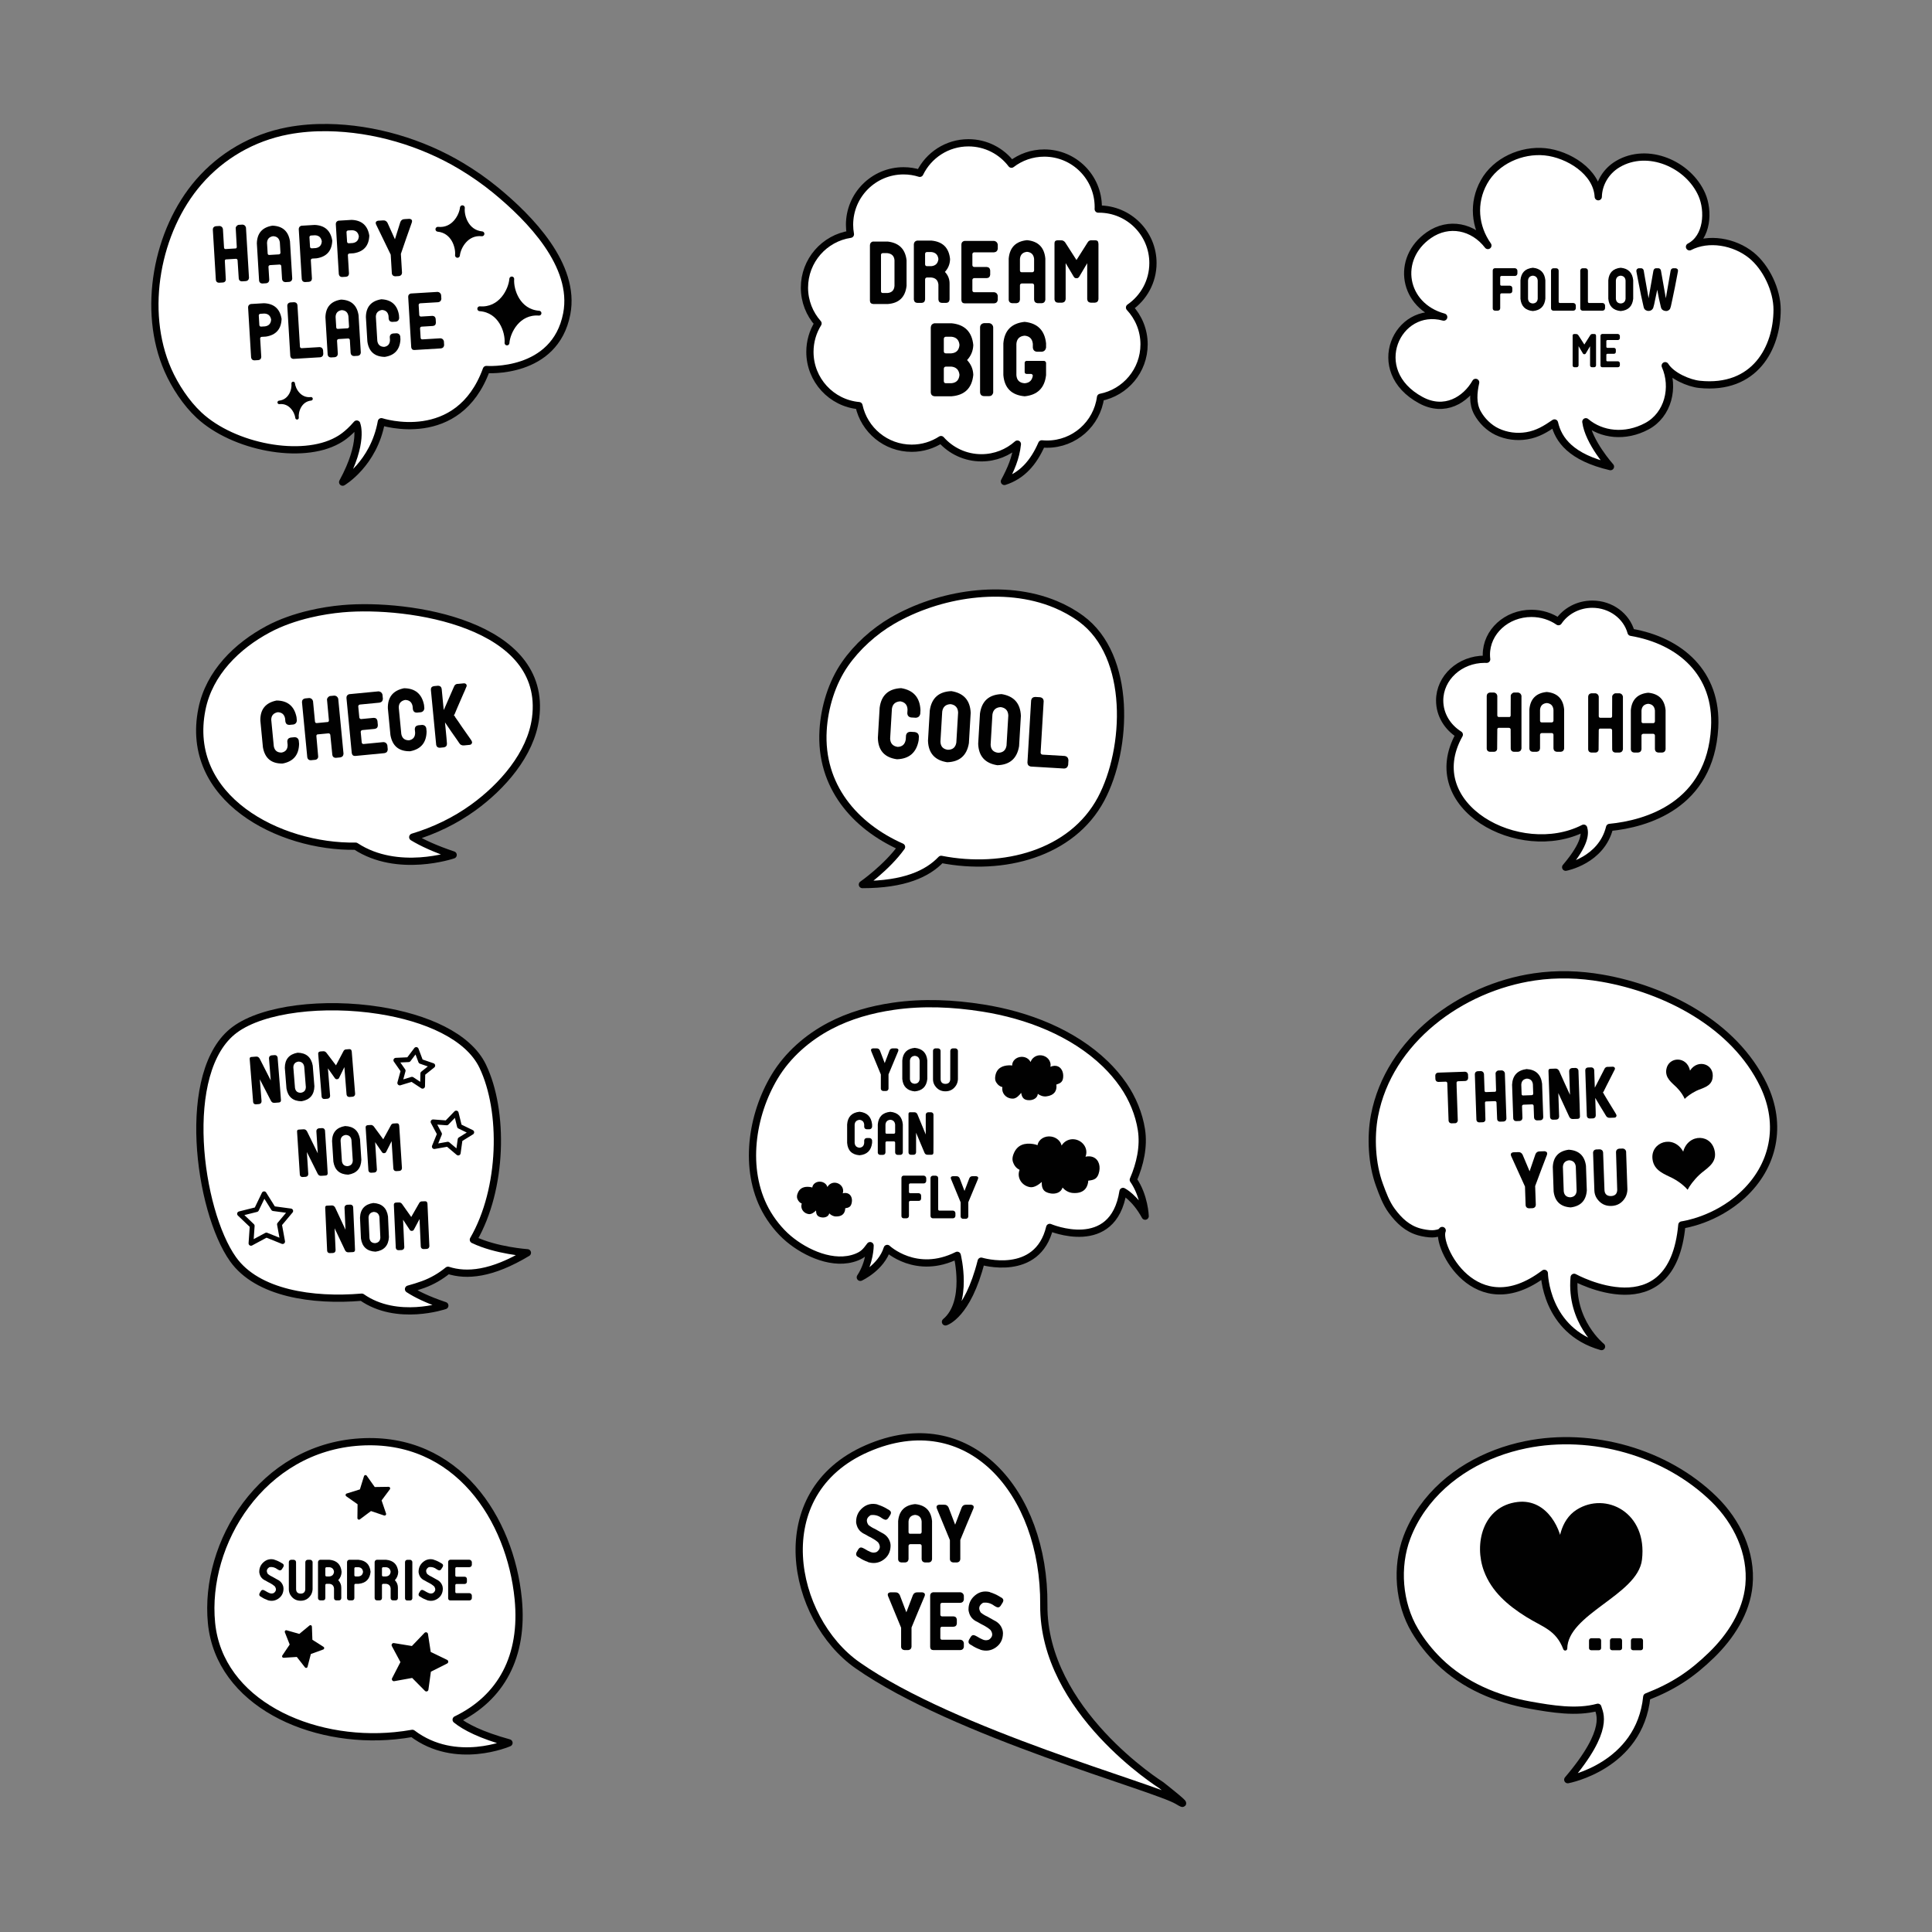 <?xml version="1.0" encoding="utf-8"?>
<!-- Generator: Adobe Illustrator 16.0.4, SVG Export Plug-In . SVG Version: 6.00 Build 0)  -->
<!DOCTYPE svg PUBLIC "-//W3C//DTD SVG 1.1//EN" "http://www.w3.org/Graphics/SVG/1.1/DTD/svg11.dtd">
<svg version="1.1" id="Layer_1" xmlns="http://www.w3.org/2000/svg" xmlns:xlink="http://www.w3.org/1999/xlink" x="0px" y="0px"
	 width="1000px" height="1000px" viewBox="0 0 1000 1000" enable-background="new 0 0 1000 1000" xml:space="preserve">
<rect x="0" y="0" width="1000" height="1000" fill="#808080" stroke="none"/>
<path fill="#FFFFFF" stroke="#010101" stroke-width="3.75" stroke-linecap="round" stroke-linejoin="round" stroke-miterlimit="10" d="
	M919.826,160.284c0.008-10.068-5.615-21.943-13.373-28.196c-8.74-7.044-22.119-9.448-31.971-4.343
	c9.355-4.847,10.076-18.592,6.396-26.998c-6.912-15.792-27.984-24.979-43.488-15.822c-6.607,3.903-10.004,10.656-10.135,16.902
	c-0.713-13.093-15.715-22.041-27.49-23.249c-12.223-1.254-25.615,4.697-31.682,15.65c-5.975,10.783-4.811,23.124,2.043,32.842
	c-7.584-9.875-20.256-12.498-30.5-5.396c-17.564,12.175-13.471,36.666,7.631,42.448c-24.018-6.582-40.018,27.784-11.807,43.014
	c12.307,6.645,23.213-0.191,28.342-9.212c-1.133,5.204-1.721,10.888,0.914,15.728c2.248,4.131,5.959,7.795,10.219,9.808
	c4.75,2.245,10.141,2.942,15.316,2.094c5.588-0.916,9.75-3.464,14.359-6.626c2,8.706,8.518,17.811,28.965,22.603
	c0,0-11.369-12.663-12.729-23.228c8.137,6.893,20.416,8.265,31.533,2.334c11.127-5.935,14.477-20.173,9.533-31.345
	c3.295,5.298,12.295,9.087,17.732,9.653C908.281,201.926,919.812,180.118,919.826,160.284z"/>
<g>
	<path fill="#010101" d="M784.152,138.82c0.723,0.117,1.143,0.537,1.26,1.26v1.523c-0.117,0.781-0.547,1.191-1.289,1.23h-6.973
		c-0.391,0.039-0.605,0.254-0.645,0.645v3.779c0.039,0.391,0.254,0.596,0.645,0.615h4.424c0.723,0.098,1.123,0.498,1.201,1.201
		v1.582c-0.078,0.762-0.488,1.152-1.23,1.172h-4.395c-0.391,0.059-0.605,0.283-0.645,0.674v3.252v3.809
		c-0.059,0.742-0.459,1.152-1.201,1.23h-1.494c-0.703-0.039-1.094-0.4-1.172-1.084v-3.955v-0.381v-13.945v-1.377
		c0.02-0.684,0.361-1.094,1.025-1.23H784.152z"/>
	<path fill="#010101" d="M793.4,138.586c3.926,0.391,6.084,2.549,6.475,6.475v9.551c-0.41,3.906-2.568,6.035-6.475,6.387
		c-3.906-0.371-6.045-2.5-6.416-6.387v-9.551C787.316,141.135,789.455,138.977,793.4,138.586z M795.92,154.641v-9.463
		c-0.156-1.523-0.996-2.354-2.52-2.49c-1.523,0.156-2.354,0.986-2.49,2.49v9.463c0.137,1.523,0.967,2.334,2.49,2.432
		C794.924,156.975,795.764,156.164,795.92,154.641z"/>
	<path fill="#010101" d="M814.406,160.793h-10.488c-0.684-0.098-1.055-0.498-1.113-1.201v-1.318v-18.281
		c0.098-0.684,0.498-1.064,1.201-1.143h1.523c0.762,0.078,1.172,0.488,1.23,1.23v3.896v12.246c0.039,0.371,0.244,0.576,0.615,0.615
		h7.002c0.723,0.078,1.143,0.488,1.26,1.23v1.523C815.52,160.334,815.109,160.734,814.406,160.793z"/>
	<path fill="#010101" d="M829.543,160.793h-10.488c-0.684-0.098-1.055-0.498-1.113-1.201v-1.318v-18.281
		c0.098-0.684,0.498-1.064,1.201-1.143h1.523c0.762,0.078,1.172,0.488,1.23,1.23v3.896v12.246c0.039,0.371,0.244,0.576,0.615,0.615
		h7.002c0.723,0.078,1.143,0.488,1.26,1.23v1.523C830.656,160.334,830.246,160.734,829.543,160.793z"/>
	<path fill="#010101" d="M838.869,138.586c3.926,0.391,6.084,2.549,6.475,6.475v9.551c-0.41,3.906-2.568,6.035-6.475,6.387
		c-3.906-0.371-6.045-2.5-6.416-6.387v-9.551C832.785,141.135,834.924,138.977,838.869,138.586z M841.389,154.641v-9.463
		c-0.156-1.523-0.996-2.354-2.52-2.49c-1.523,0.156-2.354,0.986-2.49,2.49v9.463c0.137,1.523,0.967,2.334,2.49,2.432
		C840.393,156.975,841.232,156.164,841.389,154.641z"/>
	<path fill="#010101" d="M867.395,138.85c0.898,0.195,1.27,0.723,1.113,1.582c-0.117,0.586-0.225,1.152-0.322,1.699
		c-0.41,2.129-0.811,4.219-1.201,6.27c-0.43,2.148-0.869,4.268-1.318,6.357c-0.176,0.918-0.371,1.826-0.586,2.725
		c-0.137,0.82-0.361,1.621-0.674,2.402c-0.742,0.996-1.719,1.318-2.93,0.967c-1.035-0.293-1.641-0.947-1.816-1.963
		c-0.723-2.93-1.348-5.898-1.875-8.906c-0.41,1.895-0.801,3.74-1.172,5.537c-0.234,1.367-0.547,2.676-0.938,3.926
		c-0.625,1.172-1.631,1.65-3.018,1.436c-1.133-0.293-1.787-1.025-1.963-2.197c-0.918-3.926-1.748-7.881-2.49-11.865
		c-0.352-1.719-0.684-3.438-0.996-5.156c-0.078-0.41-0.156-0.84-0.234-1.289c-0.039-0.82,0.342-1.328,1.143-1.523h1.523
		c0.684,0.176,1.074,0.615,1.172,1.318c0.098,0.586,0.195,1.182,0.293,1.787c0.742,4.141,1.475,8.281,2.197,12.422
		c0.098-0.586,0.195-1.172,0.293-1.758c0.742-4.141,1.475-8.291,2.197-12.451c0-0.039,0.01-0.088,0.029-0.146
		c0-0.059,0.029-0.127,0.088-0.205c0.156-0.527,0.527-0.85,1.113-0.967h1.494c0.566,0.117,0.938,0.439,1.113,0.967
		c0.02,0.039,0.029,0.088,0.029,0.146c0.02,0.078,0.039,0.146,0.059,0.205c0.098,0.586,0.205,1.182,0.322,1.787
		c0.703,4.141,1.436,8.281,2.197,12.422c0.098-0.586,0.195-1.172,0.293-1.758c0.703-4.141,1.426-8.291,2.168-12.451
		c0.098-0.703,0.498-1.143,1.201-1.318H867.395z"/>
</g>
<g>
	<path fill="#010101" d="M826.092,173.713c-0.016,0.03-0.008,0.061,0.023,0.091v4.27v6.979v4.086
		c-0.078,0.582-0.398,0.895-0.965,0.941h-1.193c-0.584-0.061-0.896-0.382-0.941-0.964V179.2c-0.736,1.27-1.479,2.525-2.227,3.765
		c-0.107,0.153-0.246,0.268-0.414,0.345c-0.121,0.031-0.229,0.038-0.322,0.023c-0.137,0.015-0.26,0-0.367-0.046
		c-0.166-0.076-0.297-0.199-0.389-0.368c-0.75-1.239-1.492-2.486-2.227-3.741v8.287v1.653c-0.078,0.583-0.398,0.903-0.965,0.964
		h-1.172c-0.551-0.03-0.863-0.321-0.939-0.872v-15.335v-0.184c0-0.505,0.266-0.772,0.803-0.804h0.32h0.301h0.113
		c0.184,0.016,0.381,0.023,0.596,0.023c0.369,0.107,0.652,0.313,0.85,0.62c1.012,1.607,2.037,3.206,3.076,4.798
		c1.025-1.623,2.059-3.252,3.1-4.89c0.17-0.291,0.43-0.475,0.781-0.552h0.137h0.873h0.344
		C825.809,172.902,826.076,173.177,826.092,173.713z"/>
	<path fill="#010101" d="M831.922,176.009c-0.291,0.046-0.451,0.207-0.482,0.482v3.099c0.047,0.275,0.209,0.429,0.482,0.459h3.467
		c0.582,0.046,0.902,0.359,0.963,0.941v1.194c-0.061,0.597-0.389,0.911-0.986,0.941h-3.443c-0.273,0.031-0.436,0.184-0.482,0.459
		v2.938c0.031,0.306,0.191,0.467,0.482,0.482h5.533c0.551,0.076,0.879,0.397,0.986,0.964v1.194
		c-0.107,0.582-0.451,0.888-1.031,0.918h-8.082c-0.566-0.015-0.873-0.313-0.918-0.895v-1.079v-13.2v-1.057
		c0.016-0.536,0.291-0.865,0.826-0.987h8.219c0.551,0.107,0.879,0.437,0.986,0.987v1.217c-0.107,0.582-0.451,0.895-1.031,0.941
		H831.922z"/>
</g>
<path fill="#FFFFFF" stroke="#010101" stroke-width="3.75" stroke-linecap="round" stroke-linejoin="round" stroke-miterlimit="10" d="
	M794.224,505.636c-38.146,5.585-75.369,32.904-82.779,71.776c-2.133,11.186-1.408,25.063,2.537,35.847
	c1.697,4.642,3.488,9.559,6.445,13.542c3.758,5.058,7.996,9.073,14.088,10.81c1.945,0.551,4.859,1.062,6.885,1.026
	c1.197-0.019,4.475-0.339,5.08-1.735c-3.346,7.718,17.113,49.274,52.863,22.181c0,0,0.445,29.667,29.605,37.901
	c0,0-16.225-12.856-14.168-35.842c0,0,50.705,28.122,55.752-27.104c1.199-0.174,17.324-2.574,31.219-15.269
	c16.477-15.054,20.957-36.465,11.025-57.132c-15.076-31.374-50.576-49.572-83.51-55.329
	C817.714,504.29,805.839,503.933,794.224,505.636z"/>
<path fill="#010101" d="M758.312,554.721c0.875,0.088,1.387,0.565,1.535,1.432l0.062,1.836c-0.088,0.898-0.564,1.409-1.432,1.533
	l-3.85,0.132c-0.469,0.088-0.707,0.343-0.715,0.768c0.004,0.824,0.02,1.637,0.049,2.438c0.195,5.673,0.389,11.334,0.584,16.981
	l0.008,0.248c-0.064,0.214-0.141,0.405-0.229,0.572c-0.133,0.216-0.281,0.376-0.441,0.476c-0.047,0.025-0.059,0.05-0.033,0.071
	l-0.035,0.001c-0.232,0.126-0.467,0.182-0.703,0.165l-1.836,0.063c-0.826-0.043-1.324-0.473-1.492-1.291l-0.674-19.561
	c-0.061-0.422-0.316-0.659-0.766-0.716l-3.885,0.135c-0.896-0.063-1.396-0.541-1.498-1.434l-0.062-1.836
	c0.041-0.872,0.506-1.384,1.396-1.533L758.312,554.721z"/>
<path fill="#010101" d="M777.376,554.029c0.805,0.115,1.314,0.58,1.533,1.396l0.809,23.584c-0.109,0.899-0.6,1.399-1.467,1.499
	l-1.836,0.064c-0.543-0.004-0.961-0.203-1.258-0.594c-0.15-0.253-0.23-0.533-0.24-0.839c-0.123-2.825-0.23-5.659-0.328-8.509
	c-0.088-0.443-0.354-0.67-0.803-0.678l-4.73,0.162c-0.301,0.151-0.445,0.393-0.434,0.721c0.072,2.802,0.146,5.641,0.223,8.512
	l0.008,0.246c-0.041,0.239-0.09,0.439-0.156,0.607c-0.135,0.17-0.295,0.328-0.479,0.477c-0.07,0.001-0.105,0.015-0.105,0.038
	c-0.209,0.103-0.418,0.156-0.629,0.163l-1.908,0.064c-0.803-0.065-1.266-0.496-1.387-1.293l-0.812-23.621
	c0.018-0.871,0.471-1.395,1.359-1.566l1.836-0.063c0.521,0.054,0.941,0.298,1.264,0.735c0.125,0.231,0.215,0.475,0.273,0.732
	l0.299,8.756c0.062,0.445,0.316,0.66,0.766,0.646l4.766-0.165c0.256-0.102,0.4-0.33,0.436-0.687c-0.1-2.918-0.188-5.837-0.266-8.757
	l-0.004-0.177c0.016-0.187,0.092-0.38,0.227-0.572c0.111-0.169,0.258-0.339,0.441-0.511c-0.023,0-0.012,0,0.035-0.001l0.035-0.001
	c0.205-0.195,0.426-0.298,0.662-0.305L777.376,554.029z"/>
<path fill="#010101" d="M790.147,553.344c4.748,0.284,7.424,2.796,8.035,7.535l0.602,17.477c-0.09,0.876-0.555,1.375-1.398,1.497
	l-1.871,0.064c-0.898-0.087-1.396-0.576-1.498-1.469l-0.211-6.108c-0.062-0.421-0.307-0.661-0.732-0.716l-4.555,0.156
	c-0.445,0.085-0.684,0.342-0.715,0.766l0.211,6.109c-0.066,0.92-0.541,1.443-1.432,1.568l-1.836,0.062
	c-0.852-0.041-1.35-0.472-1.494-1.292l-0.604-17.582C782.909,556.667,785.409,553.979,790.147,553.344z M793.591,566.091
	l-0.17-4.906c-0.25-1.83-1.285-2.795-3.104-2.898c-1.828,0.252-2.795,1.287-2.898,3.104l0.168,4.907
	c0.043,0.493,0.297,0.732,0.77,0.717l4.553-0.158C793.308,566.797,793.534,566.542,793.591,566.091z"/>
<path fill="#010101" d="M817.782,577.843c0.004,0.825-0.404,1.252-1.227,1.279l-0.213,0.009l-0.281,0.01l-1.414,0.048l-0.141,0.005
	l-0.211,0.007c-0.965,0.081-1.65-0.308-2.057-1.166c-1.908-4.082-3.793-8.165-5.652-12.248l0.332,9.639l0.088,2.541
	c-0.064,0.922-0.541,1.433-1.434,1.535l-1.801,0.061c-0.848-0.041-1.334-0.473-1.459-1.293l-0.82-23.902l-0.006-0.176
	c0.023-0.708,0.412-1.039,1.168-0.993l0.494-0.019l1.379-0.048l0.352-0.012c0.939-0.103,1.646,0.286,2.125,1.164
	c1.84,4.155,3.713,8.286,5.621,12.392l-0.422-12.322c0.064-0.873,0.541-1.385,1.432-1.534l1.836-0.062
	c0.826,0.041,1.334,0.472,1.529,1.29l0.225,6.602l0.369,10.698c0.049,2.119,0.109,4.226,0.182,6.319L817.782,577.843z"/>
<path fill="#010101" d="M830.026,565.899c0.053,0.164,0.105,0.305,0.156,0.419c0.848,1.339,1.672,2.712,2.475,4.121
	c0.998,1.616,1.996,3.243,2.996,4.882c0.271,0.439,0.535,0.877,0.787,1.315c0.15,0.278,0.242,0.557,0.275,0.839
	c-0.117,0.688-0.518,1.033-1.201,1.031l-0.494,0.016l-1.412,0.049l-0.318,0.012c-0.988,0.059-1.697-0.341-2.127-1.199
	c-0.223-0.369-0.449-0.75-0.676-1.144c-1.621-2.606-3.219-5.263-4.797-7.965l0.225,6.532c0.004,0.848,0.021,1.684,0.049,2.507
	c-0.016,0.896-0.457,1.419-1.324,1.565l-1.871,0.065c-0.826-0.065-1.301-0.497-1.422-1.295l-0.811-23.584
	c-0.01-0.894,0.434-1.404,1.326-1.53l1.871-0.065c0.875,0.112,1.352,0.603,1.43,1.472l0.309,9.039
	c0.199-0.407,0.408-0.804,0.631-1.188c1.391-2.78,2.803-5.539,4.24-8.276c0.391-0.978,1.07-1.414,2.041-1.307l0.318-0.012
	l1.412-0.049l0.494-0.016c0.447-0.039,0.816,0.103,1.109,0.421c0.252,0.439,0.242,0.84-0.027,1.202
	c-0.484,1.032-0.99,2.039-1.523,3.021c-0.904,1.822-1.82,3.622-2.748,5.398c-0.508,0.982-0.982,1.94-1.422,2.875
	c-0.135,0.147-0.248,0.28-0.34,0.401C829.759,565.639,829.882,565.787,830.026,565.899z"/>
<path fill="#010101" d="M799.45,595.87c1.23,0.168,1.631,0.832,1.203,1.992c-2.059,5.335-4.078,10.68-6.055,16.038
	c0.113,3.278,0.225,6.532,0.336,9.759c-0.072,0.967-0.586,1.532-1.545,1.695l-2.029,0.069c-0.941-0.071-1.504-0.547-1.691-1.427
	l-0.338-9.838c-2.344-5.236-4.713-10.457-7.105-15.664c-0.508-1.155-0.168-1.844,1.023-2.068l2.5-0.085
	c1.064-0.088,1.848,0.354,2.35,1.327c1.221,2.877,2.426,5.739,3.619,8.591c0.967-2.926,1.973-5.864,3.018-8.819
	c0.408-1.004,1.16-1.499,2.256-1.484L799.45,595.87z"/>
<path fill="#010101" d="M811.97,595.089c5.25,0.341,8.225,3.118,8.926,8.332l0.436,12.727c-0.367,5.224-3.146,8.159-8.334,8.807
	c-5.223-0.315-8.17-3.054-8.842-8.217l-0.438-12.728C803.979,598.764,806.731,595.79,811.97,595.089z M816.063,616.367l-0.434-12.61
	c-0.279-2.022-1.436-3.089-3.473-3.203c-2.021,0.279-3.09,1.424-3.203,3.434l0.434,12.609c0.25,2.023,1.395,3.066,3.43,3.126
	C814.843,619.524,815.925,618.404,816.063,616.367z"/>
<path fill="#010101" d="M840.013,594.477c0.865,0.127,1.416,0.616,1.654,1.468l0.676,19.715c-0.029,1.436-0.373,2.788-1.031,4.062
	c-1.648,2.871-4.072,4.361-7.273,4.472c-3.201,0.109-5.723-1.211-7.562-3.962c-0.773-1.224-1.184-2.551-1.232-3.984l-0.676-19.714
	c0.098-0.889,0.602-1.415,1.508-1.576l2.029-0.069c0.994,0.122,1.549,0.664,1.66,1.623c0.225,6.533,0.459,13.052,0.711,19.558
	c0.146,2.002,1.25,3.006,3.309,3.014c2.133-0.073,3.23-1.141,3.289-3.201c-0.223-6.506-0.436-13.039-0.633-19.6
	c0.043-0.965,0.559-1.544,1.543-1.733L840.013,594.477z"/>
<path fill-rule="evenodd" clip-rule="evenodd" fill="#010101" d="M871.222,596.078c-5.07-9.144-17.043-4.92-15.883,3.967
	c0.797,6.122,6.561,7.771,10.412,9.793c3.73,1.965,6.479,4.401,7.764,5.979c0.908-1.877,3.152-4.971,6.057-7.732
	c3.176-3.022,8.791-5.582,8.084-11.45C886.452,586.641,873.845,586.397,871.222,596.078z"/>
<path fill-rule="evenodd" clip-rule="evenodd" fill="#010101" d="M874.755,554.147c-1.592-7.676-11.104-7.317-12.254-0.697
	c-0.795,4.559,2.965,7.022,5.271,9.328c2.234,2.237,3.656,4.595,4.227,6.01c1.066-1.142,3.363-2.855,6.057-4.186
	c2.947-1.455,7.537-2.037,8.34-6.395C887.761,550.785,878.788,547.803,874.755,554.147z"/>
<path fill="#FFFFFF" stroke="#010101" stroke-width="3.75" stroke-linecap="round" stroke-linejoin="round" stroke-miterlimit="10" d="
	M844.241,327.275c-2.307-8.369-10.414-14.551-20.064-14.551c-7.369,0-13.836,3.609-17.51,9.043
	c-3.902-2.691-8.75-4.287-14.008-4.287c-12.877,0-23.316,9.57-23.316,21.373c0,0.811,0.055,1.608,0.15,2.396
	c-0.336-0.014-0.672-0.023-1.01-0.023c-12.877,0-23.316,9.568-23.316,21.372c0,7.329,4.025,13.795,10.158,17.646
	c-20.807,37.109,31.287,65.364,64.381,48.424c0.725,2.455,1.201,7.834-9.314,20.206c0,0,18.514-3.417,22.732-20.593
	c18.957-1.824,52.133-11.289,54.369-51.611C889.062,348.425,869.638,331.602,844.241,327.275z"/>
<path fill="#010101" d="M785.794,358.451c0.928,0.164,1.5,0.723,1.719,1.678v27.316c-0.162,1.038-0.748,1.596-1.758,1.678h-2.127
	c-0.627-0.027-1.105-0.272-1.432-0.734c-0.164-0.301-0.246-0.628-0.246-0.983c-0.025-3.271-0.039-6.556-0.039-9.855
	c-0.082-0.518-0.383-0.79-0.9-0.818h-5.48c-0.354,0.164-0.531,0.437-0.531,0.818c-0.027,3.245-0.055,6.529-0.082,9.855v0.287
	c-0.055,0.272-0.123,0.505-0.203,0.696c-0.164,0.189-0.355,0.367-0.574,0.529c-0.08,0-0.123,0.015-0.123,0.041
	c-0.244,0.11-0.49,0.164-0.736,0.164h-2.207c-0.928-0.108-1.445-0.626-1.555-1.554v-27.36c0.055-1.008,0.6-1.594,1.637-1.758h2.125
	c0.6,0.081,1.078,0.381,1.434,0.9c0.137,0.271,0.23,0.558,0.285,0.857v10.144c0.055,0.518,0.342,0.776,0.859,0.776h5.521
	c0.299-0.109,0.477-0.367,0.531-0.776c0-3.38,0.014-6.762,0.039-10.144v-0.203c0.029-0.219,0.123-0.436,0.287-0.654
	c0.137-0.19,0.312-0.383,0.533-0.572c-0.027,0-0.016,0,0.041,0h0.039c0.246-0.219,0.506-0.328,0.777-0.328H785.794z"/>
<path fill="#010101" d="M800.601,358.165c5.48,0.519,8.479,3.531,8.996,9.038v20.242c-0.137,1.01-0.693,1.569-1.676,1.678h-2.168
	c-1.037-0.136-1.594-0.723-1.678-1.758v-7.075c-0.055-0.491-0.326-0.777-0.816-0.859h-5.277c-0.518,0.082-0.803,0.368-0.859,0.859
	v7.075c-0.107,1.062-0.68,1.649-1.715,1.758h-2.127c-0.982-0.082-1.541-0.6-1.678-1.554v-20.366
	C792.093,361.723,795.093,358.711,800.601,358.165z M804.075,373.051v-5.685c-0.219-2.126-1.377-3.284-3.475-3.476
	c-2.127,0.219-3.287,1.377-3.479,3.476v5.685c0.027,0.573,0.314,0.858,0.859,0.858h5.277
	C803.722,373.855,803.995,373.568,804.075,373.051z"/>
<g>
	<path fill="#010101" d="M838.306,358.842c0.926,0.165,1.498,0.723,1.717,1.678v27.319c-0.162,1.036-0.748,1.595-1.758,1.676h-2.125
		c-0.629-0.026-1.105-0.272-1.434-0.735c-0.164-0.301-0.244-0.628-0.244-0.982c-0.027-3.271-0.041-6.556-0.041-9.855
		c-0.082-0.518-0.383-0.79-0.898-0.818h-5.482c-0.354,0.164-0.531,0.437-0.531,0.818c-0.027,3.244-0.055,6.529-0.08,9.855v0.286
		c-0.057,0.273-0.125,0.505-0.205,0.696c-0.164,0.189-0.355,0.368-0.574,0.53c-0.08,0-0.123,0.015-0.123,0.042
		c-0.244,0.108-0.49,0.163-0.736,0.163h-2.207c-0.928-0.108-1.445-0.626-1.553-1.554v-27.359c0.053-1.009,0.598-1.595,1.635-1.76
		h2.125c0.6,0.082,1.078,0.384,1.434,0.901c0.137,0.272,0.23,0.558,0.285,0.858v10.143c0.053,0.518,0.342,0.776,0.859,0.776h5.52
		c0.301-0.108,0.479-0.367,0.533-0.776c0-3.381,0.014-6.763,0.041-10.143v-0.204c0.027-0.219,0.121-0.436,0.285-0.654
		c0.137-0.19,0.312-0.382,0.533-0.573c-0.027,0-0.016,0,0.041,0h0.039c0.246-0.218,0.506-0.328,0.779-0.328H838.306z"/>
	<path fill="#010101" d="M853.108,358.557c5.482,0.518,8.48,3.531,9,9.038v20.244c-0.139,1.009-0.695,1.567-1.678,1.676h-2.168
		c-1.037-0.136-1.594-0.723-1.678-1.759v-7.075c-0.053-0.491-0.326-0.776-0.816-0.858h-5.277c-0.518,0.082-0.803,0.367-0.857,0.858
		v7.075c-0.109,1.063-0.68,1.65-1.717,1.759h-2.127c-0.982-0.081-1.541-0.599-1.678-1.554v-20.366
		C844.603,362.113,847.604,359.103,853.108,358.557z M856.585,373.441v-5.684c-0.217-2.126-1.377-3.284-3.477-3.477
		c-2.125,0.221-3.285,1.377-3.475,3.477v5.684c0.025,0.574,0.314,0.859,0.857,0.859h5.277
		C856.231,374.248,856.503,373.961,856.585,373.441z"/>
</g>
<path fill="#FFFFFF" stroke="#010101" stroke-width="3.75" stroke-linecap="round" stroke-linejoin="round" stroke-miterlimit="10" d="
	M596.764,136.156c0-15.434-12.51-27.943-27.939-27.943c-0.131,0-0.258,0.009-0.381,0.01c0.01-0.355,0.025-0.711,0.025-1.068
	c0-15.433-12.512-27.942-27.941-27.942c-6.393,0-12.283,2.149-16.99,5.765c-5.102-6.726-13.18-11.071-22.27-11.071
	c-11.083,0-20.654,6.45-25.173,15.8c-2.66-0.842-5.491-1.298-8.43-1.298c-15.433,0-27.941,12.51-27.941,27.94
	c0,1.678,0.156,3.314,0.44,4.908c-13.462,2.01-23.785,13.613-23.785,27.633c0,7.107,2.657,13.591,7.027,18.521
	c-2.657,4.275-4.196,9.321-4.196,14.727c0,14.568,11.15,26.528,25.387,27.818c2.706,12.603,13.902,22.052,27.314,22.052
	c5.588,0,10.789-1.649,15.156-4.475c5.121,5.778,12.591,9.426,20.921,9.426c7.146,0,13.66-2.687,18.602-7.099
	c-0.771,7.281-3.449,13.187-6.713,19.333c9.104-2.905,15.131-9.747,19.334-19.444c0.896,0.086,1.811,0.135,2.729,0.135
	c14.174,0,25.871-10.551,27.691-24.224c12.842-2.52,22.535-13.833,22.535-27.412c0-7.373-2.857-14.072-7.521-19.063
	C591.961,154.143,596.764,145.712,596.764,136.156z"/>
<path fill="#010101" d="M469.235,134.687v0.131v13.143c-0.659,5.833-3.893,8.963-9.696,9.395h-7.542
	c-1.12-0.085-1.695-0.661-1.723-1.725v-1.852V128.87v-1.896c0.027-1.005,0.502-1.65,1.422-1.939h7.843
	C465.342,125.722,468.576,128.943,469.235,134.687z M462.986,147.96v-13.273c-0.172-2.183-1.408-3.404-3.706-3.662h-2.413
	c-0.575,0.086-0.862,0.387-0.862,0.904v18.832c0.028,0.575,0.331,0.878,0.906,0.906h2.369
	C461.578,151.496,462.814,150.259,462.986,147.96z"/>
<path fill="#010101" d="M489.083,140.746c1.638,1.695,2.442,3.721,2.415,6.075v8.19c-0.117,1.12-0.705,1.71-1.767,1.766h-2.2
	c-1.119-0.056-1.723-0.646-1.811-1.766v-7.758c-0.257-2.212-1.494-3.418-3.705-3.621h-0.861h-1.379
	c-0.547,0.058-0.862,0.36-0.949,0.904v10.475c-0.115,1.12-0.719,1.71-1.809,1.766h-2.242c-1.063-0.085-1.652-0.674-1.767-1.766
	v-11.379v-5.86v-11.42c0.114-1.006,0.66-1.607,1.638-1.81h0.258h2.328h4.999c5.774,0.574,8.948,3.763,9.523,9.566
	C491.698,136.666,490.807,138.88,489.083,140.746z M482.016,137.772c2.211-0.201,3.448-1.422,3.705-3.663
	c-0.257-2.241-1.494-3.461-3.705-3.662h-2.24c-0.575,0.057-0.892,0.357-0.949,0.904v5.516c0.058,0.574,0.374,0.877,0.949,0.905
	H482.016z"/>
<path fill="#010101" d="M504.207,130.603c-0.547,0.085-0.85,0.388-0.906,0.905v5.817c0.088,0.518,0.389,0.805,0.906,0.861h6.508
	c1.09,0.086,1.693,0.675,1.811,1.767v2.241c-0.117,1.12-0.732,1.711-1.854,1.766h-6.465c-0.518,0.059-0.818,0.345-0.906,0.863v5.516
	c0.057,0.576,0.359,0.877,0.906,0.905h10.385c1.035,0.145,1.65,0.749,1.854,1.811v2.241c-0.203,1.092-0.848,1.666-1.941,1.723
	h-15.17c-1.062-0.028-1.637-0.588-1.721-1.679v-2.026v-24.78v-1.981c0.027-1.006,0.545-1.623,1.551-1.854h15.428
	c1.035,0.202,1.65,0.818,1.854,1.854v2.284c-0.203,1.091-0.848,1.68-1.941,1.767H504.207z"/>
<path fill="#010101" d="M531.588,124.314c5.775,0.547,8.936,3.722,9.48,9.523v21.333c-0.145,1.064-0.73,1.653-1.766,1.767h-2.283
	c-1.094-0.143-1.682-0.761-1.77-1.854v-7.455c-0.057-0.518-0.344-0.819-0.861-0.904h-5.559c-0.547,0.085-0.85,0.387-0.904,0.904
	v7.455c-0.117,1.121-0.721,1.74-1.811,1.854h-2.24c-1.035-0.086-1.625-0.631-1.768-1.637v-21.463
	C522.625,128.065,525.783,124.888,531.588,124.314z M535.25,140.001v-5.99c-0.23-2.241-1.451-3.462-3.662-3.664
	c-2.24,0.231-3.463,1.453-3.662,3.664v5.99c0.025,0.603,0.33,0.904,0.904,0.904h5.559
	C534.877,140.851,535.164,140.546,535.25,140.001z"/>
<path fill="#010101" d="M568.516,125.932c-0.029,0.058-0.014,0.116,0.045,0.171v8.017v13.102v7.671
	c-0.145,1.093-0.75,1.68-1.811,1.768h-2.242c-1.092-0.115-1.68-0.718-1.768-1.811v-18.616c-1.377,2.385-2.771,4.739-4.18,7.066
	c-0.201,0.289-0.459,0.504-0.775,0.647c-0.229,0.057-0.43,0.071-0.602,0.041c-0.262,0.03-0.488,0-0.691-0.084
	c-0.314-0.145-0.561-0.374-0.732-0.691c-1.408-2.328-2.803-4.666-4.182-7.023v15.558v3.103c-0.143,1.093-0.746,1.695-1.809,1.811
	h-2.197c-1.035-0.059-1.625-0.605-1.766-1.638v-28.788v-0.346c0-0.945,0.5-1.45,1.506-1.508h0.604h0.561h0.217
	c0.344,0.029,0.717,0.045,1.119,0.045c0.691,0.201,1.221,0.587,1.594,1.162c1.898,3.018,3.822,6.02,5.777,9.006
	c1.924-3.045,3.861-6.104,5.816-9.179c0.316-0.544,0.805-0.89,1.465-1.034h0.258h1.639h0.646
	C567.984,124.41,568.486,124.927,568.516,125.932z"/>
<path fill="#010101" d="M503.777,178.564c-0.1,3.023-1.176,5.627-3.225,7.809c2.049,2.148,3.125,4.7,3.225,7.655
	c-0.672,6.815-4.4,10.509-11.182,11.081h-8.812c-1.277-0.104-1.95-0.791-2.016-2.067v-2.267v-28.959V169.5
	c0.065-1.142,0.655-1.862,1.763-2.165h9.064C499.344,168.006,503.072,171.75,503.777,178.564z M492.394,182.896
	c2.585-0.201,3.995-1.644,4.233-4.332c-0.238-2.618-1.648-4.043-4.233-4.279h-2.871c-0.639,0.102-0.974,0.471-1.006,1.108v6.446
	c0.032,0.705,0.385,1.057,1.058,1.057H492.394z M492.394,198.358c2.585-0.201,3.995-1.645,4.233-4.33
	c-0.271-2.585-1.681-4.011-4.233-4.282h-2.819c-0.673,0.068-1.025,0.438-1.058,1.108v6.445c0.032,0.673,0.367,1.025,1.006,1.059
	H492.394z"/>
<path fill="#010101" d="M514.08,169.472v29.765v3.728v0.252c-0.068,0.336-0.186,0.621-0.352,0.855
	c-0.168,0.303-0.387,0.537-0.656,0.707h-0.049c-0.068,0-0.086,0.016-0.051,0.049c-0.338,0.137-0.672,0.203-1.008,0.203h-2.617
	c-1.246-0.037-1.934-0.673-2.066-1.916v-33.692c0.066-1.241,0.754-1.964,2.066-2.167h2.617c0.738,0.07,1.326,0.422,1.764,1.06
	C513.963,168.685,514.08,169.07,514.08,169.472z"/>
<path fill="#010101" d="M536.707,182.056c-1.275-0.133-1.98-0.856-2.113-2.165v-1.914c-0.27-2.584-1.68-3.994-4.23-4.229
	c-2.654,0.235-4.078,1.646-4.281,4.229v16.217c0.203,2.618,1.627,4.014,4.281,4.18c2.449-0.166,3.859-1.494,4.23-3.979
	c-0.135-0.502-0.438-0.786-0.906-0.854h-2.318c-0.639-0.034-0.973-0.353-1.006-0.957v-4.834c0.064-0.571,0.402-0.891,1.006-0.957
	h9.016c0.537,0.066,0.889,0.386,1.059,0.957v4.28v1.511v0.604c-0.738,6.646-4.434,10.309-11.08,10.979
	c-6.783-0.604-10.459-4.264-11.029-10.979v-16.418c0.57-6.715,4.246-10.426,11.029-11.132c6.68,0.706,10.375,4.417,11.08,11.132
	v2.115c-0.203,1.309-0.924,2.048-2.166,2.215H536.707z"/>
<path fill="#FFFFFF" stroke="#010101" stroke-width="3.75" stroke-linecap="round" stroke-linejoin="round" stroke-miterlimit="10" d="
	M429.572,530.968c-11.559,6.066-21.902,15.084-28.629,26.311c-11.976,19.988-16.158,47.82-4.725,69.04
	c2.909,5.397,7.195,10.829,11.897,14.796c9.062,7.64,23.525,14.125,35.123,9.635c3.578-1.387,4.908-2.97,7.125-6.01
	c0,0,0,8.74-5.065,16.403c0,0,10.828-4.94,13.932-14.946c0,0,14.947,14.186,36.229,3.546c0,0,6.078,24.321-6.081,34.454
	c0,0,11.4-3.293,18.494-31.413c0,0,29.132,8.866,35.466-17.48c0,0,32.869,14.06,37.938-18.62c0,0,6.143,3.039,11.463,12.793
	c0,0-0.316-10.449-6.145-18.811c3.492-8.055,5.574-17.218,4.205-25.969c-1.275-8.14-4.621-16.181-9.283-22.955
	c-2.701-3.928-5.918-7.689-9.342-11.006c-16.871-16.341-40.502-25.339-63.374-28.974c-15.362-2.441-31.036-3.164-46.46-0.915
	C450.793,522.528,439.679,525.665,429.572,530.968z"/>
<g>
	<path fill="#010101" d="M464.02,542.641c0.923,0.156,1.207,0.666,0.854,1.529c-1.688,3.966-3.349,7.942-4.978,11.925
		c0,2.474,0,4.928,0,7.361c-0.078,0.728-0.48,1.139-1.207,1.236h-1.53c-0.707-0.078-1.12-0.45-1.237-1.119v-7.42
		c-1.628-4.004-3.277-7.998-4.945-11.983c-0.354-0.883-0.08-1.393,0.823-1.529h1.885c0.805-0.04,1.385,0.313,1.737,1.058
		c0.844,2.2,1.679,4.388,2.502,6.566c0.805-2.179,1.64-4.366,2.503-6.566c0.335-0.744,0.914-1.098,1.738-1.058H464.02z"/>
	<path fill="#010101" d="M473.471,542.374c3.945,0.394,6.115,2.562,6.508,6.508v9.599c-0.412,3.926-2.582,6.065-6.508,6.419
		c-3.926-0.373-6.075-2.512-6.447-6.419v-9.599C467.355,544.936,469.505,542.768,473.471,542.374z M476.004,558.51v-9.511
		c-0.158-1.531-1.002-2.364-2.533-2.502c-1.531,0.157-2.365,0.992-2.502,2.502v9.511c0.137,1.53,0.971,2.346,2.502,2.443
		C475.002,560.855,475.846,560.04,476.004,558.51z"/>
	<path fill="#010101" d="M494.611,542.641c0.648,0.117,1.05,0.499,1.209,1.147v14.869c-0.061,1.079-0.354,2.091-0.885,3.032
		c-1.315,2.119-3.181,3.18-5.594,3.18c-2.415,0-4.28-1.061-5.595-3.18c-0.551-0.941-0.825-1.953-0.825-3.032v-14.869
		c0.098-0.668,0.49-1.05,1.178-1.147h1.532c0.745,0.117,1.147,0.539,1.206,1.265c0,4.928,0.01,9.845,0.03,14.752
		c0.059,1.512,0.863,2.296,2.413,2.354c1.609,0,2.465-0.773,2.562-2.325c0-4.907,0.009-9.835,0.029-14.781
		c0.059-0.726,0.462-1.147,1.207-1.265H494.611z"/>
</g>
<g>
	<path fill="#010101" d="M451.4,583.242c-0.138,0.727-0.56,1.148-1.267,1.266h-1.56c-0.748-0.078-1.169-0.489-1.267-1.236v-1.178
		c-0.138-1.473-0.942-2.296-2.414-2.474c-1.552,0.178-2.396,1.001-2.532,2.474v9.45c0.137,1.532,0.98,2.367,2.532,2.504
		c1.472-0.137,2.276-0.972,2.414-2.504v-1.265c0.098-0.745,0.538-1.158,1.325-1.237h1.442c0.745,0.099,1.188,0.512,1.325,1.237
		v1.265c-0.452,3.928-2.62,6.067-6.507,6.421c-3.966-0.314-6.104-2.453-6.419-6.421v-9.538c0.295-3.965,2.435-6.153,6.419-6.566
		c3.926,0.413,6.095,2.602,6.507,6.566V583.242z"/>
	<path fill="#010101" d="M460.821,575.47c3.946,0.373,6.105,2.542,6.479,6.507v14.575c-0.1,0.727-0.502,1.128-1.209,1.206h-1.56
		c-0.746-0.098-1.147-0.519-1.208-1.267v-5.094c-0.039-0.353-0.234-0.559-0.588-0.617h-3.798c-0.374,0.059-0.581,0.265-0.62,0.617
		v5.094c-0.078,0.766-0.49,1.188-1.235,1.267h-1.53c-0.707-0.059-1.111-0.431-1.209-1.12v-14.661
		C454.698,578.031,456.856,575.862,460.821,575.47z M463.324,586.187v-4.093c-0.156-1.531-0.992-2.364-2.503-2.503
		c-1.53,0.158-2.364,0.991-2.503,2.503v4.093c0.02,0.412,0.228,0.619,0.62,0.619h3.798
		C463.069,586.767,463.266,586.56,463.324,586.187z"/>
	<path fill="#010101" d="M483.141,596.669c-0.02,0.688-0.374,1.03-1.06,1.03h-0.177h-0.236h-1.178h-0.117h-0.177
		c-0.806,0.039-1.365-0.303-1.679-1.03c-1.473-3.455-2.925-6.909-4.357-10.365v8.038v2.12c-0.08,0.766-0.492,1.179-1.237,1.237
		h-1.501c-0.707-0.059-1.1-0.433-1.178-1.12v-19.933v-0.147c0.039-0.588,0.372-0.854,1-0.795h0.413h1.148h0.294
		c0.785-0.059,1.364,0.286,1.737,1.03c1.414,3.515,2.856,7.009,4.329,10.482V576.94c0.078-0.726,0.49-1.139,1.235-1.236h1.532
		c0.686,0.059,1.098,0.433,1.236,1.118v5.507v8.922c-0.02,1.767-0.029,3.523-0.029,5.27V596.669z"/>
</g>
<g>
	<path fill="#010101" d="M478.152,608.505c0.727,0.117,1.15,0.541,1.268,1.267v1.53c-0.117,0.785-0.551,1.198-1.295,1.236h-7.009
		c-0.393,0.04-0.608,0.256-0.646,0.648v3.799c0.038,0.393,0.254,0.599,0.646,0.618h4.447c0.726,0.098,1.127,0.499,1.206,1.206v1.591
		c-0.079,0.766-0.49,1.158-1.236,1.178h-4.417c-0.393,0.059-0.608,0.284-0.646,0.677v3.269v3.828
		c-0.06,0.745-0.462,1.157-1.209,1.235h-1.501c-0.707-0.039-1.099-0.401-1.177-1.089v-3.975v-0.383v-14.017v-1.383
		c0.02-0.686,0.362-1.099,1.03-1.236H478.152z"/>
	<path fill="#010101" d="M493.287,630.587h-10.54c-0.687-0.098-1.061-0.5-1.119-1.207v-1.324v-18.373
		c0.098-0.686,0.501-1.069,1.207-1.147h1.531c0.765,0.078,1.178,0.491,1.236,1.236v3.916v12.308
		c0.039,0.373,0.245,0.578,0.619,0.617h7.037c0.726,0.08,1.147,0.491,1.266,1.236v1.531
		C494.406,630.127,493.994,630.528,493.287,630.587z"/>
	<path fill="#010101" d="M505.315,608.805c0.922,0.156,1.208,0.668,0.854,1.531c-1.688,3.966-3.347,7.941-4.976,11.925
		c0,2.473,0,4.927,0,7.361c-0.079,0.726-0.48,1.139-1.207,1.236h-1.531c-0.707-0.078-1.119-0.451-1.236-1.119v-7.42
		c-1.631-4.004-3.277-7.998-4.946-11.983c-0.354-0.884-0.079-1.394,0.824-1.531h1.884c0.804-0.039,1.385,0.313,1.738,1.06
		c0.843,2.2,1.678,4.388,2.502,6.566c0.805-2.179,1.639-4.366,2.502-6.566c0.334-0.746,0.914-1.099,1.737-1.06H505.315z"/>
</g>
<path fill="#010101" d="M568.986,606.221c0.693-3.571-0.807-7.041-4.398-7.624c-0.945-0.152-1.873-0.095-2.74,0.139
	c0.168-0.436,0.297-0.896,0.375-1.376c0.596-3.679-2.191-7.022-5.871-7.618c-2.809-0.458-5.49,0.897-6.869,3.199
	c-0.508-2.287-2.576-4.201-5.307-4.646c-3.443-0.558-6.627,1.428-7.148,4.442c-0.68-0.261-1.416-0.461-2.189-0.585
	c-4.16-0.674-8.414,0.129-10.314,5.378c-0.914,2.52-0.225,3.881-0.08,4.261c0.715,1.911,1.871,3.01,3.299,3.73
	c-0.176,0.427-0.309,0.881-0.385,1.354c-0.58,3.578,2.014,6.974,5.795,7.588c2.199,0.355,4.57-1.362,6.07-2.688
	c-0.109,3.021,0.535,5.279,4.605,5.955c2.441,0.405,5.385-0.41,6.123-3.057c1.227,1.396,3.076,2.636,5.311,2.807
	c5.129,0.388,7.395-2.115,7.941-5.487c0.047-0.294,0.059-0.586,0.055-0.876C566.078,610.758,568.166,610.462,568.986,606.221z"/>
<path fill="#010101" d="M550.326,556.762c-0.033-2.825-1.721-5.229-4.543-5.11c-0.742,0.032-1.439,0.224-2.062,0.535
	c0.059-0.357,0.086-0.727,0.07-1.106c-0.123-2.89-2.766-4.996-5.66-4.873c-2.207,0.093-4.037,1.543-4.725,3.51
	c-0.744-1.659-2.615-2.79-4.764-2.701c-2.705,0.116-4.818,2.124-4.742,4.499c-0.559-0.092-1.146-0.127-1.756-0.102
	c-3.271,0.14-6.381,1.418-7.002,5.71c-0.301,2.06,0.438,2.985,0.605,3.252c0.844,1.343,1.896,1.997,3.096,2.32
	c-0.068,0.354-0.098,0.719-0.082,1.09c0.121,2.812,2.627,4.989,5.6,4.862c1.729-0.073,3.262-1.752,4.195-2.994
	c0.389,2.315,1.234,3.93,4.436,3.807c1.92-0.075,4.031-1.156,4.178-3.285c1.152,0.869,2.754,1.523,4.48,1.301
	c3.961-0.508,5.293-2.766,5.178-5.418c-0.01-0.23-0.045-0.453-0.094-0.675C548.824,560.669,550.365,560.116,550.326,556.762z"/>
<path fill="#010101" d="M440.918,622.152c0.326-2.265-0.723-4.398-2.996-4.655c-0.597-0.068-1.18-0.002-1.715,0.17
	c0.092-0.278,0.157-0.57,0.192-0.875c0.263-2.328-1.588-4.344-3.918-4.605c-1.777-0.201-3.421,0.73-4.217,2.218
	c-0.388-1.421-1.744-2.56-3.474-2.758c-2.178-0.244-4.117,1.099-4.354,3.008c-0.436-0.142-0.903-0.245-1.393-0.3
	c-2.634-0.297-5.28,0.337-6.313,3.691c-0.498,1.609-0.022,2.442,0.078,2.677c0.508,1.179,1.268,1.835,2.186,2.243
	c-0.098,0.275-0.167,0.563-0.201,0.861c-0.254,2.264,1.478,4.318,3.87,4.588c1.394,0.159,2.829-0.993,3.731-1.871
	c0.021,1.9,0.498,3.299,3.072,3.6c1.546,0.18,3.368-0.422,3.753-2.106c0.812,0.84,2.012,1.562,3.42,1.601
	c3.231,0.089,4.579-1.552,4.818-3.686c0.022-0.187,0.021-0.37,0.011-0.553C439.229,625.089,440.529,624.84,440.918,622.152z"/>
<path fill="#FFFFFF" stroke="#010101" stroke-width="3.75" stroke-linecap="round" stroke-linejoin="round" stroke-miterlimit="10" d="
	M559.522,320.205c-4.137-3.021-8.592-5.479-13.277-7.422c-26.561-11.013-60.435-5.412-84.411,8.525
	c-9.355,5.439-18.311,13.5-24.497,22.432c-6.779,9.785-10.608,22.389-11.304,34.264c-1.692,28.812,16.394,49.621,40.601,60.371
	c-7.654,10.688-20.258,19.476-20.258,19.476c21.649,0.01,33.72-5.602,40.774-13.043c32.019,6.294,67.628-2.9,82.751-31.211
	C583.784,387.607,585.962,339.52,559.522,320.205z"/>
<g>
	<path fill="#010101" d="M476.316,369.566c-0.294,1.173-1.025,1.822-2.19,1.945l-2.551-0.151c-1.213-0.199-1.86-0.914-1.948-2.143
		l0.113-1.925c-0.082-2.42-1.317-3.846-3.707-4.276c-2.549,0.14-4.009,1.404-4.376,3.797l-0.915,15.445
		c0.073,2.515,1.372,3.961,3.895,4.335c2.419-0.082,3.814-1.367,4.188-3.856l0.123-2.069c0.231-1.208,0.993-1.84,2.285-1.891
		l2.355,0.139c1.21,0.233,1.893,0.95,2.046,2.148l-0.122,2.07c-1.119,6.371-4.87,9.656-11.256,9.859
		c-6.449-0.897-9.737-4.603-9.867-11.111l0.924-15.591c0.866-6.449,4.574-9.819,11.126-10.107c6.376,1.055,9.708,4.841,9.997,11.36
		L476.316,369.566z"/>
	<path fill="#010101" d="M492.423,357.725c6.408,1.025,9.742,4.779,10.002,11.266l-0.93,15.686
		c-1.055,6.375-4.807,9.66-11.256,9.858c-6.381-0.99-9.685-4.694-9.914-11.114l0.93-15.687
		C482.181,361.318,485.903,357.984,492.423,357.725z M494.995,384.339l0.924-15.542c-0.109-2.518-1.408-3.963-3.896-4.336
		c-2.518,0.109-3.962,1.392-4.332,3.848l-0.922,15.542c0.075,2.515,1.36,3.927,3.853,4.234
		C493.134,388.074,494.591,386.824,494.995,384.339z"/>
	<path fill="#010101" d="M518.403,359.266c6.41,1.025,9.744,4.779,10.004,11.265l-0.932,15.687
		c-1.055,6.374-4.805,9.66-11.254,9.857c-6.379-0.989-9.686-4.694-9.914-11.113l0.93-15.686
		C508.165,362.859,511.886,359.524,518.403,359.266z M520.978,385.878l0.922-15.54c-0.107-2.518-1.406-3.963-3.895-4.336
		c-2.518,0.109-3.961,1.391-4.332,3.849l-0.924,15.54c0.076,2.516,1.363,3.929,3.855,4.236
		C519.114,389.615,520.573,388.365,520.978,385.878z"/>
	<path fill="#010101" d="M550.741,397.783l-17.227-1.021c-1.113-0.227-1.684-0.922-1.713-2.081l0.131-2.165l1.779-30.023
		c0.227-1.112,0.922-1.701,2.084-1.76l2.504,0.146c1.242,0.204,1.875,0.918,1.898,2.143l-0.379,6.399l-1.193,20.11
		c0.029,0.614,0.348,0.973,0.953,1.071l11.498,0.683c1.178,0.198,1.828,0.912,1.949,2.143l-0.148,2.503
		C552.612,397.139,551.899,397.756,550.741,397.783z"/>
</g>
<path fill="#FFFFFF" stroke="#010101" stroke-width="3.75" stroke-linecap="round" stroke-linejoin="round" stroke-miterlimit="10" d="
	M102.876,94.216c-21.789,25.143-29.535,66.502-15.974,97.33c3.647,8.288,9.453,17.13,16.122,23.336
	c17.935,16.688,53.175,23.325,71.645,13.057c1.242-0.691,5.042-2.711,9.977-8.442c0,0.001,3.946,9.415-7.288,30.06
	c0,0,16.093-9.414,20.04-31.274c0,0,39.774,13.056,54.35-27.022c0,0,35.525,2.732,41.598-28.845
	c4.826-25.1-19.211-49.51-36.726-63.906c-5.599-4.602-11.565-8.757-17.777-12.487c-20.547-12.332-45.28-19.649-69.265-19.984
	c-6.906-0.097-13.827,0.414-20.618,1.7C130.773,71.182,114.682,80.598,102.876,94.216z"/>
<path fill="#010101" d="M125.575,116.255c0.894,0.103,1.471,0.604,1.734,1.5l1.568,26.046c-0.097,0.998-0.624,1.564-1.581,1.7
	l-2.028,0.121c-0.599,0.011-1.067-0.196-1.407-0.619c-0.172-0.276-0.27-0.583-0.289-0.922c-0.215-3.118-0.415-6.249-0.604-9.395
	c-0.108-0.489-0.41-0.731-0.905-0.728l-5.225,0.314c-0.33,0.176-0.482,0.447-0.46,0.81c0.159,3.096,0.322,6.23,0.488,9.402
	l0.016,0.273c-0.037,0.264-0.088,0.488-0.155,0.675c-0.146,0.191-0.317,0.371-0.515,0.54c-0.078,0.005-0.116,0.02-0.115,0.045
	c-0.229,0.119-0.459,0.185-0.692,0.199l-2.105,0.127c-0.892-0.051-1.415-0.515-1.571-1.393l-1.569-26.086
	c-0.007-0.964,0.479-1.554,1.458-1.77l2.028-0.122c0.576,0.043,1.047,0.303,1.416,0.776c0.146,0.253,0.253,0.52,0.322,0.802
	l0.582,9.67c0.081,0.491,0.368,0.721,0.863,0.691l5.264-0.317c0.279-0.121,0.435-0.378,0.462-0.771
	c-0.193-3.223-0.374-6.446-0.543-9.672L122,117.958c0.014-0.208,0.092-0.422,0.235-0.64c0.119-0.189,0.276-0.381,0.474-0.576
	c-0.026,0.002-0.013,0,0.039-0.002l0.039-0.002c0.223-0.221,0.462-0.34,0.723-0.356L125.575,116.255z"/>
<path fill="#010101" d="M141,116.802c5.255,0.181,8.286,2.88,9.097,8.101l1.162,19.301c-0.073,0.97-0.573,1.535-1.502,1.695
	l-2.067,0.124c-0.996-0.07-1.562-0.597-1.699-1.58l-0.406-6.746c-0.081-0.465-0.356-0.722-0.829-0.772l-5.03,0.303
	c-0.489,0.108-0.746,0.397-0.769,0.868l0.406,6.746c-0.044,1.021-0.557,1.612-1.538,1.775l-2.026,0.122
	c-0.941-0.022-1.506-0.483-1.688-1.385l-1.168-19.418C133.094,120.682,135.78,117.638,141,116.802z M145.169,130.795l-0.326-5.42
	c-0.33-2.015-1.502-3.053-3.514-3.115c-2.016,0.33-3.054,1.502-3.114,3.514l0.325,5.42c0.058,0.544,0.349,0.801,0.868,0.77
	l5.029-0.303C144.876,131.583,145.12,131.295,145.169,130.795z"/>
<path fill="#010101" d="M162.841,116.427c5.257,0.206,8.303,2.918,9.139,8.137c-0.205,5.283-2.904,8.329-8.099,9.136l-2.184,0.132
	c-0.519,0.058-0.788,0.348-0.81,0.871l0.57,9.475c-0.043,1.02-0.557,1.586-1.542,1.697l-2.026,0.122
	c-0.968-0.02-1.531-0.52-1.695-1.502l-0.619-10.294l-0.319-5.303l-0.622-10.333c0.025-0.888,0.473-1.463,1.345-1.725l0.273-0.016
	l2.066-0.124L162.841,116.427z M163.405,128.407c1.989-0.302,3.042-1.475,3.154-3.516c-0.356-2.014-1.541-3.05-3.553-3.113
	l-2.028,0.122c-0.517,0.083-0.786,0.374-0.809,0.871l0.301,4.991c0.083,0.518,0.386,0.773,0.907,0.767L163.405,128.407z"/>
<path fill="#010101" d="M182.016,113.812c5.257,0.206,8.302,2.919,9.139,8.138c-0.205,5.282-2.904,8.328-8.1,9.136l-2.184,0.131
	c-0.518,0.058-0.789,0.349-0.809,0.871l0.57,9.475c-0.044,1.02-0.558,1.587-1.542,1.697l-2.027,0.122
	c-0.967-0.02-1.532-0.521-1.694-1.502l-0.619-10.294l-0.319-5.303l-0.621-10.333c0.023-0.888,0.472-1.463,1.344-1.725l0.273-0.016
	l2.065-0.125L182.016,113.812z M182.58,125.792c1.989-0.302,3.042-1.475,3.154-3.516c-0.356-2.014-1.542-3.05-3.554-3.112
	l-2.027,0.122c-0.517,0.083-0.786,0.374-0.809,0.871l0.301,4.991c0.083,0.517,0.386,0.773,0.906,0.767L182.58,125.792z"/>
<path fill="#010101" d="M211.88,113.267c1.234,0.135,1.652,0.789,1.253,1.96c-1.92,5.386-3.8,10.782-5.639,16.188
	c0.196,3.275,0.392,6.524,0.586,9.748c-0.046,0.969-0.547,1.547-1.5,1.734l-2.027,0.121c-0.942-0.047-1.518-0.508-1.727-1.383
	l-0.592-9.826c-2.477-5.173-4.979-10.331-7.506-15.476c-0.537-1.141-0.215-1.838,0.97-2.093l2.496-0.15
	c1.062-0.116,1.857,0.306,2.385,1.265c1.293,2.845,2.572,5.676,3.838,8.496c0.891-2.949,1.822-5.914,2.791-8.895
	c0.382-1.013,1.121-1.527,2.217-1.542L211.88,113.267z"/>
<path fill="#010101" d="M136.614,156.948c5.256,0.206,8.302,2.918,9.139,8.137c-0.204,5.283-2.904,8.328-8.099,9.136l-2.184,0.132
	c-0.519,0.058-0.789,0.348-0.81,0.87l0.57,9.475c-0.043,1.02-0.557,1.586-1.541,1.697l-2.027,0.122
	c-0.968-0.02-1.532-0.52-1.695-1.502l-0.619-10.294l-0.32-5.303l-0.621-10.333c0.024-0.888,0.473-1.462,1.344-1.724l0.273-0.017
	l2.067-0.125L136.614,156.948z M137.179,168.928c1.99-0.302,3.041-1.474,3.154-3.516c-0.357-2.014-1.541-3.051-3.554-3.113
	l-2.026,0.122c-0.518,0.083-0.787,0.374-0.81,0.87l0.3,4.991c0.084,0.518,0.387,0.773,0.907,0.768L137.179,168.928z"/>
<path fill="#010101" d="M165.795,184.92l-13.96,0.84c-0.918-0.074-1.442-0.579-1.577-1.509l-0.106-1.755l-1.463-24.331
	c0.074-0.917,0.577-1.456,1.506-1.617l2.029-0.122c1.02,0.044,1.598,0.557,1.735,1.539l0.312,5.186l0.981,16.299
	c0.081,0.492,0.37,0.749,0.868,0.77l9.318-0.561c0.969,0.047,1.561,0.559,1.775,1.537l0.122,2.028
	C167.239,184.22,166.726,184.786,165.795,184.92z"/>
<path fill="#010101" d="M176.496,155.069c5.254,0.181,8.286,2.88,9.097,8.102l1.16,19.301c-0.071,0.971-0.572,1.535-1.502,1.695
	l-2.066,0.124c-0.995-0.069-1.562-0.597-1.699-1.58l-0.407-6.746c-0.079-0.464-0.356-0.722-0.829-0.772l-5.029,0.303
	c-0.49,0.108-0.746,0.397-0.77,0.868l0.406,6.746c-0.044,1.021-0.557,1.613-1.537,1.776l-2.027,0.122
	c-0.941-0.022-1.504-0.483-1.688-1.386l-1.168-19.418C168.589,158.95,171.274,155.906,176.496,155.069z M180.663,169.063
	l-0.326-5.42c-0.33-2.015-1.501-3.052-3.513-3.115c-2.016,0.331-3.054,1.502-3.115,3.514l0.326,5.42
	c0.059,0.544,0.348,0.801,0.868,0.77l5.03-0.303C180.372,169.852,180.616,169.563,180.663,169.063z"/>
<path fill="#010101" d="M206.604,164.716c-0.125,0.973-0.649,1.565-1.576,1.777l-2.066,0.125c-0.995-0.044-1.587-0.557-1.775-1.537
	l-0.094-1.56c-0.3-1.938-1.431-2.966-3.395-3.083c-2.04,0.357-3.093,1.516-3.157,3.477l0.755,12.516
	c0.303,2.017,1.486,3.055,3.552,3.113c1.938-0.299,2.938-1.468,2.998-3.506l-0.102-1.677c0.07-0.995,0.622-1.576,1.657-1.744
	l1.91-0.115c0.995,0.071,1.612,0.582,1.853,1.532l0.102,1.676c-0.285,5.236-2.986,8.242-8.105,9.02
	c-5.277-0.1-8.281-2.763-9.012-7.989l-0.761-12.633c0.074-5.274,2.733-8.343,7.978-9.207c5.23,0.233,8.278,2.959,9.141,8.177
	L206.604,164.716z"/>
<path fill="#010101" d="M217.466,156.987c-0.49,0.108-0.746,0.397-0.77,0.868l0.317,5.265c0.104,0.463,0.394,0.707,0.865,0.73
	l5.888-0.354c0.991,0.019,1.569,0.519,1.733,1.5l0.122,2.028c-0.043,1.02-0.569,1.587-1.58,1.7l-5.85,0.352
	c-0.464,0.081-0.721,0.356-0.771,0.83l0.301,4.991c0.083,0.517,0.372,0.774,0.867,0.77l9.397-0.566
	c0.943,0.075,1.534,0.587,1.776,1.537l0.122,2.027c-0.125,1-0.678,1.555-1.661,1.665l-13.727,0.827
	c-0.963,0.032-1.514-0.444-1.65-1.427l-0.11-1.833l-1.349-22.42l-0.107-1.793c-0.029-0.911,0.404-1.498,1.302-1.761l13.959-0.84
	c0.947,0.127,1.539,0.651,1.777,1.576l0.124,2.066c-0.123,0.999-0.676,1.567-1.657,1.704L217.466,156.987z"/>
<g>
	
		<path fill="#010101" stroke="#010101" stroke-width="2.5" stroke-linecap="round" stroke-linejoin="round" stroke-miterlimit="10" d="
		M278.988,162.095c-10.886-0.812-14.533-11.877-14.098-17.704c-0.436,5.827-5.683,16.229-16.569,15.417
		c10.887,0.812,14.532,11.878,14.098,17.705C262.854,171.685,268.103,161.283,278.988,162.095z"/>
</g>
<g>
	
		<path fill="#010101" stroke="#010101" stroke-width="2.5" stroke-linecap="round" stroke-linejoin="round" stroke-miterlimit="10" d="
		M249.464,121.024c-8.096-0.836-10.58-9.161-10.131-13.495c-0.449,4.334-4.579,11.975-12.678,11.138
		c8.099,0.837,10.579,9.161,10.13,13.496C237.234,127.828,241.368,120.188,249.464,121.024z"/>
</g>
<g>
	
		<path fill="#010101" stroke="#010101" stroke-width="1.807" stroke-linecap="round" stroke-linejoin="round" stroke-miterlimit="10" d="
		M160.985,206.426c-5.846,0.66-8.885-4.834-9.238-7.964c0.354,3.13-1.382,9.163-7.23,9.822c5.849-0.659,8.885,4.834,9.237,7.964
		C153.401,213.118,155.14,207.086,160.985,206.426z"/>
</g>
<path fill="#FFFFFF" stroke="#010101" stroke-width="3.75" stroke-linecap="round" stroke-linejoin="round" stroke-miterlimit="10" d="
	M231.879,657.492c9.582,3.088,22.572,2.098,41.098-9.061c0,0-16.202-1.088-27.959-6.762c15.301-26.408,15.95-66.709,4.817-89.846
	c-7.476-15.533-29.375-25.062-53.528-28.852c-28.423-4.459-59.967-0.973-74.814,10.031c-28.614,21.209-18.787,93.668-0.856,118.797
	c12.585,17.639,41.242,21.783,66.617,19.619c18.295,12.82,42.979,4.355,42.979,4.355c-8.832-2.977-14.762-5.877-18.785-8.531
	c2.735-0.742,5.305-1.551,7.653-2.41C223.819,663.109,228.07,660.605,231.879,657.492z"/>
<g>
	<path fill="#010101" d="M145.42,569.408c0.04,0.768-0.324,1.182-1.091,1.244l-0.197,0.016l-0.264,0.021l-1.313,0.105l-0.132,0.01
		l-0.196,0.016c-0.896,0.115-1.551-0.219-1.965-1c-1.951-3.723-3.882-7.447-5.788-11.176l0.718,8.969l0.189,2.365
		c-0.019,0.861-0.443,1.359-1.27,1.49l-1.677,0.135c-0.793-0.002-1.265-0.383-1.413-1.145l-1.78-22.24l-0.012-0.166
		c-0.01-0.66,0.339-0.984,1.045-0.977l0.46-0.035l1.28-0.104l0.33-0.025c0.87-0.137,1.548,0.195,2.031,0.994
		c1.89,3.797,3.811,7.564,5.764,11.311l-0.918-11.467c0.023-0.816,0.447-1.314,1.27-1.49l1.709-0.137
		c0.771,0.004,1.265,0.385,1.479,1.139l0.492,6.143l0.797,9.955c0.136,1.973,0.281,3.934,0.438,5.885L145.42,569.408z"/>
	<path fill="#010101" d="M154.036,544.879c4.438,0.086,7.051,2.312,7.842,6.68l0.857,10.711c-0.108,4.416-2.338,6.998-6.688,7.742
		c-4.414-0.064-7.004-2.262-7.769-6.586l-0.856-10.711C147.443,548.281,149.648,545.67,154.036,544.879z M158.304,562.656
		l-0.85-10.611c-0.312-1.695-1.328-2.549-3.049-2.566c-1.694,0.312-2.552,1.316-2.568,3.016l0.849,10.611
		c0.289,1.695,1.293,2.531,3.011,2.504C157.396,565.363,158.265,564.379,158.304,562.656z"/>
	<path fill="#010101" d="M182.015,544.127c-0.017,0.047-0.003,0.088,0.044,0.129l0.488,6.111l0.801,9.988l0.467,5.848
		c-0.043,0.842-0.467,1.326-1.272,1.457l-1.708,0.137c-0.84-0.02-1.324-0.445-1.456-1.273l-1.136-14.191
		c-0.906,1.902-1.825,3.783-2.756,5.643c-0.137,0.232-0.319,0.412-0.552,0.541c-0.173,0.059-0.324,0.082-0.459,0.068
		c-0.195,0.039-0.372,0.029-0.529-0.023c-0.252-0.09-0.45-0.25-0.601-0.48c-1.216-1.688-2.421-3.389-3.616-5.102l0.95,11.861
		l0.188,2.365c-0.043,0.842-0.466,1.34-1.27,1.49l-1.675,0.135c-0.792,0.02-1.274-0.359-1.447-1.141l-1.756-21.947l-0.021-0.262
		c-0.058-0.725,0.294-1.137,1.059-1.242l0.459-0.037l0.427-0.035l0.164-0.012c0.266,0,0.55-0.01,0.856-0.035
		c0.54,0.109,0.967,0.373,1.287,0.789c1.631,2.186,3.281,4.355,4.952,6.514c1.28-2.438,2.573-4.889,3.876-7.352
		c0.207-0.436,0.559-0.727,1.055-0.879l0.195-0.014l1.25-0.102l0.492-0.039C181.517,542.998,181.932,543.363,182.015,544.127z"/>
</g>
<g>
	<path fill="#010101" d="M169.607,607.232c0.027,0.77-0.343,1.176-1.11,1.227l-0.198,0.012l-0.261,0.018l-1.316,0.084l-0.132,0.008
		l-0.197,0.014c-0.896,0.104-1.547-0.24-1.948-1.031c-1.894-3.754-3.765-7.508-5.613-11.264l0.577,8.979l0.153,2.369
		c-0.033,0.859-0.464,1.352-1.294,1.469l-1.678,0.109c-0.793-0.016-1.26-0.402-1.395-1.166l-1.432-22.268l-0.011-0.164
		c0.003-0.66,0.355-0.98,1.062-0.961l0.46-0.029l1.283-0.082l0.328-0.02c0.873-0.123,1.544,0.219,2.016,1.025
		c1.831,3.824,3.692,7.623,5.586,11.398l-0.737-11.48c0.035-0.814,0.466-1.305,1.294-1.469l1.709-0.109
		c0.771,0.016,1.26,0.402,1.462,1.16l0.396,6.15l0.64,9.967c0.105,1.975,0.22,3.938,0.346,5.889L169.607,607.232z"/>
	<path fill="#010101" d="M178.609,582.84c4.436,0.156,7.014,2.424,7.735,6.803l0.689,10.723c-0.179,4.416-2.448,6.961-6.809,7.637
		c-4.412-0.135-6.968-2.371-7.664-6.707l-0.688-10.723C171.963,586.141,174.207,583.564,178.609,582.84z M182.596,600.684
		l-0.684-10.625c-0.285-1.699-1.286-2.57-3.008-2.613c-1.699,0.285-2.57,1.277-2.615,2.975l0.682,10.625
		c0.264,1.699,1.255,2.549,2.972,2.549C181.646,603.375,182.53,602.406,182.596,600.684z"/>
	<path fill="#010101" d="M206.595,582.529c-0.019,0.045-0.005,0.088,0.042,0.129l0.393,6.117l0.644,10l0.376,5.854
		c-0.058,0.842-0.488,1.32-1.295,1.439l-1.711,0.109c-0.838-0.035-1.316-0.467-1.437-1.297l-0.913-14.209
		c-0.935,1.891-1.885,3.756-2.844,5.602c-0.14,0.227-0.326,0.404-0.561,0.529c-0.172,0.057-0.326,0.076-0.458,0.062
		c-0.196,0.035-0.373,0.025-0.53-0.031c-0.25-0.094-0.446-0.258-0.593-0.49c-1.188-1.707-2.368-3.426-3.535-5.156l0.762,11.873
		l0.153,2.369c-0.058,0.84-0.487,1.332-1.293,1.471l-1.678,0.107c-0.792,0.008-1.268-0.381-1.428-1.164l-1.412-21.971l-0.018-0.264
		c-0.047-0.723,0.312-1.131,1.078-1.227l0.46-0.029l0.427-0.025l0.165-0.012c0.264,0.006,0.55-0.002,0.857-0.021
		c0.537,0.119,0.962,0.389,1.274,0.809c1.594,2.209,3.21,4.406,4.849,6.592c1.319-2.418,2.648-4.848,3.99-7.291
		c0.214-0.432,0.57-0.719,1.068-0.861l0.196-0.014l1.25-0.078l0.494-0.031C206.114,581.393,206.524,581.764,206.595,582.529z"/>
</g>
<g>
	<path fill="#010101" d="M183.754,646.885c0.014,0.77-0.364,1.172-1.134,1.207l-0.197,0.008l-0.263,0.012l-1.317,0.059l-0.132,0.008
		l-0.197,0.006c-0.898,0.086-1.541-0.27-1.929-1.066c-1.819-3.789-3.617-7.58-5.392-11.371l0.402,8.988l0.106,2.371
		c-0.049,0.859-0.489,1.342-1.321,1.445l-1.68,0.074c-0.793-0.031-1.25-0.426-1.372-1.193l-1.001-22.289l-0.006-0.166
		c0.014-0.66,0.373-0.973,1.08-0.938l0.461-0.021l1.283-0.057l0.329-0.016c0.875-0.105,1.54,0.25,1.994,1.064
		c1.758,3.859,3.545,7.693,5.366,11.504l-0.515-11.488c0.051-0.816,0.49-1.299,1.32-1.445l1.712-0.078
		c0.771,0.031,1.251,0.428,1.439,1.189l0.276,6.158l0.447,9.977c0.065,1.977,0.143,3.939,0.231,5.895L183.754,646.885z"/>
	<path fill="#010101" d="M193.226,622.674c4.434,0.242,6.966,2.557,7.604,6.949l0.48,10.734c-0.264,4.412-2.582,6.912-6.954,7.504
		c-4.409-0.219-6.921-2.504-7.533-6.855l-0.482-10.732C186.517,625.844,188.812,623.311,193.226,622.674z M196.867,640.59
		l-0.478-10.635c-0.253-1.705-1.237-2.596-2.956-2.672c-1.704,0.252-2.596,1.227-2.674,2.924l0.477,10.637
		c0.23,1.703,1.205,2.572,2.922,2.607C195.865,643.262,196.769,642.311,196.867,640.59z"/>
	<path fill="#010101" d="M221.214,622.904c-0.02,0.045-0.007,0.088,0.039,0.129l0.274,6.125l0.448,10.008l0.264,5.861
		c-0.073,0.84-0.514,1.311-1.323,1.412l-1.711,0.078c-0.839-0.053-1.309-0.492-1.412-1.324l-0.638-14.223
		c-0.973,1.869-1.957,3.717-2.952,5.543c-0.144,0.225-0.334,0.398-0.569,0.521c-0.176,0.051-0.327,0.068-0.46,0.053
		c-0.197,0.029-0.375,0.016-0.53-0.043c-0.247-0.098-0.44-0.266-0.582-0.502c-1.157-1.729-2.302-3.471-3.436-5.225l0.532,11.889
		l0.107,2.369c-0.073,0.84-0.514,1.322-1.322,1.445l-1.678,0.074c-0.794-0.008-1.263-0.404-1.406-1.189l-0.986-21.994l-0.013-0.264
		c-0.031-0.725,0.335-1.125,1.102-1.203l0.461-0.023l0.428-0.018l0.165-0.008c0.265,0.01,0.55,0.01,0.857-0.006
		c0.533,0.131,0.952,0.408,1.258,0.836c1.553,2.238,3.125,4.467,4.722,6.682c1.364-2.391,2.741-4.795,4.13-7.211
		c0.223-0.428,0.583-0.709,1.084-0.842l0.197-0.01l1.251-0.055l0.493-0.021C220.755,621.758,221.158,622.135,221.214,622.904z"/>
</g>
<path fill-rule="evenodd" clip-rule="evenodd" fill="#FFFFFF" stroke="#010101" stroke-width="2.5" stroke-linecap="round" stroke-linejoin="round" stroke-miterlimit="10" d="
	M136.697,617.906l4.803,7.674l8.97,1.213l-5.813,6.939l1.619,8.906l-8.396-3.385l-7.971,4.291l0.625-9.029l-6.543-6.254l8.78-2.197
	L136.697,617.906"/>
<path fill-rule="evenodd" clip-rule="evenodd" fill="#FFFFFF" stroke="#010101" stroke-width="2.5" stroke-linecap="round" stroke-linejoin="round" stroke-miterlimit="10" d="
	M244.171,586.074l-6.015,3.727l-0.98,7.004l-5.401-4.566l-6.964,1.232l2.673-6.549l-3.325-6.244l7.056,0.52l4.91-5.09l1.687,6.871
	L244.171,586.074"/>
<path fill-rule="evenodd" clip-rule="evenodd" fill="#FFFFFF" stroke="#010101" stroke-width="2.5" stroke-linecap="round" stroke-linejoin="round" stroke-miterlimit="10" d="
	M215.445,543.227l2.324,6.162l6.225,2.15l-5.141,4.115l-0.125,6.582l-5.502-3.617l-6.3,1.918l1.741-6.352l-3.77-5.398l6.577-0.307
	L215.445,543.227"/>
<path fill="#FFFFFF" stroke="#010101" stroke-width="3.75" stroke-linecap="round" stroke-linejoin="round" stroke-miterlimit="10" d="
	M177.303,315.07c-5.463,0.489-11.22,1.386-16.91,2.73c-7.557,1.785-14.995,4.358-21.474,7.811
	c-16.295,8.686-30.604,22.698-34.391,41.359c-9.397,46.282,40.192,71.692,79.551,71.016c21.804,14.354,50.466,4.524,50.466,4.524
	c-9.465-3.188-16.147-6.307-20.905-9.205c11.211-3.363,21.878-8.498,31.333-15.339c14.81-10.719,29.761-27.451,32.243-46.262
	C283.661,322.839,211.579,311.999,177.303,315.07z"/>
<path fill="#010101" d="M153.65,372.979c-0.097,1.07-0.649,1.741-1.656,2.01l-2.261,0.218c-1.092-0.01-1.76-0.547-2.005-1.615
	l-0.165-1.706c-0.403-2.112-1.685-3.194-3.841-3.245c-2.222,0.472-3.33,1.784-3.323,3.935l1.318,13.688
	c0.411,2.197,1.751,3.289,4.017,3.271c2.112-0.403,3.161-1.725,3.146-3.96l-0.176-1.835c0.038-1.093,0.62-1.751,1.746-1.975
	l2.09-0.201c1.094,0.039,1.792,0.574,2.091,1.606l0.177,1.834c-0.107,5.749-2.949,9.147-8.529,10.202
	c-5.786,0.098-9.183-2.702-10.188-8.4l-1.331-13.814c-0.127-5.783,2.666-9.251,8.379-10.404c5.742,0.049,9.189,2.917,10.34,8.601
	L153.65,372.979z"/>
<path fill="#010101" d="M173.103,360.046c0.981,0.077,1.634,0.603,1.958,1.576l2.741,28.483c-0.065,1.096-0.62,1.736-1.664,1.924
	l-2.218,0.213c-0.656,0.035-1.178-0.172-1.564-0.623c-0.202-0.297-0.32-0.629-0.354-0.999c-0.357-3.408-0.7-6.833-1.032-10.272
	c-0.137-0.531-0.479-0.786-1.021-0.762l-5.713,0.55c-0.354,0.206-0.512,0.508-0.474,0.906c0.298,3.386,0.598,6.813,0.904,10.284
	l0.028,0.298c-0.029,0.29-0.076,0.539-0.142,0.745c-0.151,0.217-0.332,0.42-0.545,0.611c-0.085,0.009-0.127,0.028-0.124,0.057
	c-0.244,0.138-0.493,0.22-0.75,0.244l-2.304,0.222c-0.977-0.021-1.569-0.509-1.775-1.464l-2.747-28.526
	c-0.044-1.057,0.464-1.724,1.528-1.998l2.218-0.214c0.634,0.025,1.162,0.291,1.584,0.795c0.168,0.27,0.296,0.56,0.383,0.867
	l1.019,10.574c0.109,0.535,0.435,0.775,0.974,0.723l5.757-0.554c0.302-0.142,0.459-0.431,0.477-0.863
	c-0.34-3.524-0.664-7.051-0.976-10.578l-0.021-0.214c0.005-0.23,0.084-0.467,0.232-0.711c0.124-0.212,0.287-0.429,0.497-0.65
	c-0.029,0.003-0.015,0.001,0.043-0.004l0.043-0.004c0.234-0.251,0.493-0.392,0.776-0.418L173.103,360.046z"/>
<path fill="#010101" d="M186.243,364.676c-0.532,0.138-0.802,0.465-0.81,0.981l0.555,5.757c0.134,0.502,0.459,0.758,0.977,0.766
	l6.44-0.62c1.087-0.018,1.74,0.507,1.958,1.577l0.212,2.217c-0.006,1.119-0.562,1.761-1.665,1.925l-6.394,0.616
	c-0.508,0.106-0.779,0.418-0.815,0.938l0.525,5.458c0.111,0.563,0.439,0.833,0.983,0.809l10.274-0.989
	c1.037,0.044,1.706,0.583,2.007,1.614l0.214,2.217c-0.096,1.101-0.682,1.729-1.756,1.89l-15.009,1.445
	c-1.053,0.074-1.676-0.426-1.865-1.498l-0.193-2.005l-2.36-24.517l-0.188-1.961c-0.067-0.998,0.386-1.658,1.358-1.981l15.265-1.47
	c1.043,0.101,1.713,0.653,2.011,1.657l0.217,2.26c-0.095,1.099-0.679,1.744-1.751,1.932L186.243,364.676z"/>
<path fill="#010101" d="M219.644,366.625c-0.098,1.071-0.65,1.741-1.656,2.011l-2.261,0.217c-1.091-0.01-1.76-0.547-2.006-1.614
	l-0.164-1.706c-0.404-2.112-1.684-3.195-3.841-3.245c-2.222,0.472-3.329,1.784-3.322,3.935l1.318,13.688
	c0.411,2.197,1.75,3.289,4.016,3.271c2.113-0.404,3.162-1.725,3.147-3.961l-0.176-1.834c0.036-1.093,0.618-1.752,1.745-1.975
	l2.09-0.201c1.094,0.039,1.791,0.574,2.091,1.605l0.178,1.834c-0.107,5.748-2.949,9.148-8.529,10.202
	c-5.786,0.099-9.184-2.701-10.189-8.399l-1.33-13.815c-0.127-5.782,2.666-9.251,8.379-10.403c5.743,0.049,9.189,2.917,10.339,8.602
	L219.644,366.625z"/>
<path fill="#010101" d="M235.399,370.703c0.076,0.193,0.149,0.357,0.22,0.494c1.124,1.557,2.225,3.159,3.304,4.804
	c1.326,1.881,2.658,3.775,3.989,5.684c0.364,0.51,0.715,1.022,1.051,1.534c0.204,0.324,0.336,0.656,0.396,0.994
	c-0.09,0.842-0.549,1.287-1.377,1.338l-0.596,0.058l-1.706,0.165l-0.384,0.037c-1.191,0.143-2.08-0.288-2.663-1.292
	c-0.301-0.43-0.601-0.874-0.903-1.333c-2.158-3.034-4.291-6.127-6.401-9.282l0.759,7.889c0.069,1.025,0.152,2.036,0.249,3.032
	c0.047,1.086-0.449,1.75-1.486,1.993l-2.261,0.217c-1.006-0.018-1.613-0.504-1.818-1.46l-2.742-28.482
	c-0.076-1.083,0.421-1.733,1.49-1.951l2.26-0.217c1.066,0.068,1.682,0.627,1.839,1.672l1.052,10.916
	c0.21-0.508,0.435-1.003,0.675-1.485c1.474-3.47,2.978-6.915,4.513-10.333c0.4-1.214,1.19-1.792,2.373-1.734l0.384-0.037
	l1.705-0.164l0.597-0.058c0.537-0.079,0.996,0.062,1.375,0.427c0.337,0.513,0.354,1,0.056,1.458
	c-0.508,1.283-1.047,2.54-1.618,3.771c-0.957,2.272-1.932,4.517-2.923,6.736c-0.542,1.23-1.042,2.424-1.505,3.587
	c-0.154,0.187-0.282,0.357-0.381,0.51C235.056,370.406,235.215,370.577,235.399,370.703z"/>
<path fill="#FFFFFF" stroke="#010101" stroke-width="3.75" stroke-linecap="round" stroke-linejoin="round" stroke-miterlimit="10" d="
	M600.976,923.944c0,0-61.153-38.288-60.702-93.225c0.481-58.572-38.894-103.906-91.496-80.947
	c-52.602,22.955-39.207,88.144-4.95,112.152c50.336,35.277,154.187,63.147,165.778,70.231
	C618.453,937.563,600.976,923.944,600.976,923.944z"/>
<path fill="#010101" d="M460.806,798.624c0.106,0.532,0.159,1.01,0.159,1.436v0.04c-0.053,3.139-1.289,5.559-3.71,7.261
	c-2.419,1.701-5.106,2.087-8.057,1.156v-0.079c-1.624-0.559-3.101-1.29-4.429-2.194c-0.293-0.159-0.598-0.332-0.917-0.519
	c-0.746-0.505-0.919-1.249-0.519-2.233c0.291-0.531,0.624-1.09,0.996-1.676c0.559-0.851,1.317-1.05,2.274-0.6
	c0.292,0.188,0.65,0.373,1.077,0.559c0.904,0.587,1.881,1.098,2.933,1.537c1.049,0.438,2.107,0.432,3.171-0.021
	c1.86-1.356,2.113-3.004,0.757-4.946c-0.984-0.879-2.101-1.648-3.351-2.314c-1.145-0.558-2.288-1.183-3.43-1.875
	c-2.394-1.036-3.87-2.752-4.428-5.146c-0.16-0.504-0.227-0.982-0.2-1.436v-0.039c0.026-2.872,1.143-5.238,3.351-7.102
	c2.207-1.861,4.774-2.445,7.7-1.755v0.079c1.834,0.559,3.55,1.331,5.145,2.314h-0.04c0.32,0.213,0.652,0.398,0.997,0.559
	c0.93,0.612,1.118,1.423,0.559,2.434c-0.374,0.559-0.731,1.13-1.078,1.715c-0.585,0.852-1.342,1.051-2.274,0.598
	c-0.293-0.186-0.626-0.371-0.997-0.559c-1.754-1.355-3.698-1.887-5.823-1.595c-2.155,1.304-2.555,2.991-1.196,5.066
	c1.035,0.853,2.166,1.543,3.389,2.074c1.144,0.639,2.302,1.29,3.472,1.954C458.705,794.436,460.194,796.204,460.806,798.624z"/>
<path fill="#010101" d="M473.65,778.519c5.347,0.506,8.271,3.444,8.778,8.815v19.747c-0.134,0.984-0.68,1.529-1.636,1.636h-2.115
	c-1.011-0.133-1.555-0.705-1.635-1.716V800.1c-0.054-0.479-0.32-0.758-0.798-0.837h-5.146c-0.505,0.079-0.784,0.358-0.837,0.837
	v6.901c-0.106,1.037-0.665,1.609-1.675,1.716h-2.075c-0.957-0.08-1.502-0.585-1.634-1.516v-19.867
	C465.354,781.988,468.278,779.051,473.65,778.519z M477.042,793.039v-5.546c-0.213-2.073-1.345-3.202-3.392-3.39
	c-2.073,0.213-3.205,1.343-3.39,3.39v5.546c0.027,0.559,0.305,0.838,0.837,0.838h5.146
	C476.696,793.824,476.962,793.545,477.042,793.039z"/>
<path fill="#010101" d="M502.638,778.837c1.248,0.214,1.634,0.904,1.155,2.075c-2.288,5.372-4.534,10.757-6.741,16.156
	c0,3.351,0,6.675,0,9.973c-0.107,0.984-0.651,1.543-1.636,1.676h-2.073c-0.958-0.106-1.518-0.611-1.676-1.516v-10.054
	c-2.207-5.425-4.441-10.837-6.702-16.235c-0.479-1.197-0.108-1.888,1.117-2.075h2.552c1.089-0.053,1.875,0.427,2.354,1.437
	c1.144,2.979,2.273,5.943,3.393,8.896c1.087-2.952,2.219-5.916,3.39-8.896c0.45-1.01,1.236-1.489,2.354-1.437H502.638z"/>
<path fill="#010101" d="M477.384,824.194c1.249,0.213,1.637,0.906,1.157,2.074c-2.288,5.373-4.535,10.758-6.741,16.156
	c0,3.352,0,6.676,0,9.973c-0.107,0.986-0.653,1.544-1.636,1.676h-2.075c-0.957-0.105-1.515-0.61-1.675-1.516v-10.053
	c-2.208-5.425-4.442-10.838-6.703-16.236c-0.479-1.196-0.106-1.887,1.117-2.074h2.554c1.09-0.053,1.875,0.427,2.355,1.436
	c1.143,2.979,2.271,5.945,3.389,8.896c1.091-2.951,2.222-5.917,3.392-8.896c0.451-1.009,1.238-1.488,2.355-1.436H477.384z"/>
<path fill="#010101" d="M487.558,829.62c-0.506,0.08-0.786,0.359-0.838,0.837v5.387c0.079,0.479,0.36,0.744,0.838,0.797h6.024
	c1.009,0.079,1.567,0.626,1.675,1.636v2.074c-0.107,1.037-0.679,1.583-1.716,1.636h-5.983c-0.479,0.054-0.759,0.319-0.838,0.798
	v5.106c0.052,0.532,0.332,0.812,0.838,0.837h9.614c0.957,0.134,1.528,0.691,1.716,1.676v2.074c-0.188,1.012-0.785,1.543-1.797,1.596
	H483.05c-0.985-0.025-1.516-0.545-1.596-1.556v-1.874v-22.938v-1.835c0.026-0.93,0.505-1.502,1.437-1.715h14.281
	c0.957,0.186,1.528,0.758,1.716,1.715v2.113c-0.188,1.012-0.785,1.557-1.797,1.637H487.558z"/>
<path fill="#010101" d="M518.977,843.98c0.105,0.533,0.158,1.012,0.158,1.437v0.04c-0.053,3.14-1.289,5.559-3.709,7.261
	c-2.422,1.701-5.107,2.086-8.059,1.156v-0.08c-1.622-0.559-3.099-1.289-4.427-2.193c-0.293-0.16-0.599-0.332-0.918-0.52
	c-0.746-0.504-0.918-1.248-0.52-2.233c0.291-0.531,0.625-1.089,0.998-1.675c0.559-0.851,1.316-1.051,2.272-0.599
	c0.294,0.187,0.65,0.373,1.077,0.559c0.905,0.585,1.882,1.096,2.933,1.535c1.05,0.438,2.108,0.433,3.172-0.021
	c1.861-1.355,2.115-3.004,0.758-4.946c-0.984-0.877-2.102-1.647-3.351-2.313c-1.146-0.559-2.287-1.183-3.431-1.875
	c-2.393-1.036-3.87-2.752-4.429-5.146c-0.158-0.505-0.227-0.983-0.197-1.437v-0.04c0.023-2.872,1.143-5.238,3.351-7.101
	c2.206-1.861,4.772-2.445,7.697-1.756v0.081c1.835,0.558,3.551,1.329,5.146,2.313h-0.04c0.319,0.213,0.651,0.398,0.997,0.559
	c0.932,0.611,1.117,1.424,0.559,2.434c-0.371,0.559-0.731,1.131-1.076,1.715c-0.587,0.852-1.345,1.051-2.275,0.598
	c-0.291-0.186-0.625-0.371-0.996-0.558c-1.755-1.356-3.698-1.888-5.823-1.596c-2.156,1.304-2.555,2.992-1.197,5.065
	c1.035,0.852,2.166,1.544,3.391,2.074c1.143,0.64,2.301,1.291,3.47,1.955C516.874,839.792,518.365,841.561,518.977,843.98z"/>
<path fill="#FFFFFF" stroke="#010101" stroke-width="3.75" stroke-linecap="round" stroke-linejoin="round" stroke-miterlimit="10" d="
	M744.856,859.854c12.848,12.512,29.641,19.604,47.126,22.717c11.148,1.982,23.979,4.141,35.056,1.112
	c0.658,2.901,6.861,11.083-15.568,37.472c0,0,37.205-6.861,40.9-42.883c13.899-5.453,23.147-11.562,33.527-21.639
	c9.86-9.568,18.073-22.158,19.365-36.123c1.554-16.802-6.23-32.967-18.057-44.533c-24.891-24.354-63.318-35.133-97.43-28.205
	c-21.049,4.273-41.053,15.309-53.624,33.07c-3.213,4.543-5.937,9.617-7.91,14.828c-5.825,15.375-4.262,34.217,4.026,48.221
	C735.699,849.692,739.966,855.09,744.856,859.854z"/>
<path fill="#010101" stroke="#010101" stroke-width="2.12" stroke-linecap="round" stroke-linejoin="round" stroke-miterlimit="10" d="
	M807.662,804.748c-0.333-6.297,0.78-17.284,9.078-22.486c14.241-8.927,34.87,1.305,32.098,24.868
	c-2.084,17.721-38.392,27.454-38.688,46.132c-4.099-10.55-10.984-11.858-19.703-17.312c-9.428-5.892-17.51-12.865-21.34-23.079
	c-5.115-13.64-0.653-32.372,16.548-34.4c14.718-1.735,21.929,14.345,22.008,23.095"/>
<path fill="#010101" d="M828.741,853.11c-0.09,0.64-0.473,0.99-1.143,1.051h-3.98c-0.703-0.061-1.084-0.411-1.145-1.051v-4.025
	c0.061-0.672,0.441-1.053,1.145-1.145h3.98c0.67,0.061,1.053,0.444,1.143,1.145V853.11z"/>
<path fill="#010101" d="M839.583,853.11c-0.09,0.64-0.474,0.99-1.143,1.051h-3.98c-0.702-0.061-1.084-0.411-1.145-1.051v-4.025
	c0.061-0.672,0.442-1.053,1.145-1.145h3.98c0.669,0.061,1.053,0.444,1.143,1.145V853.11z"/>
<path fill="#010101" d="M850.427,853.11c-0.092,0.64-0.473,0.99-1.145,1.051h-3.979c-0.703-0.061-1.086-0.411-1.145-1.051v-4.025
	c0.059-0.672,0.441-1.053,1.145-1.145h3.979c0.672,0.061,1.053,0.444,1.145,1.145V853.11z"/>
<path fill="#FFFFFF" stroke="#010101" stroke-width="3.75" stroke-linecap="round" stroke-linejoin="round" stroke-miterlimit="10" d="
	M268.23,827.563c-4.04-41.238-31.54-84.268-81.796-81.203c-50.963,3.106-80.993,52.457-76.96,93.69
	c4.052,41.233,51.204,62.663,94.956,58.371c3.103-0.304,6.104-0.718,9.005-1.231c22.488,17.019,50.014,4.914,50.014,4.914
	c-14.639-4.041-22.75-8.279-27.34-12C259.376,878.853,271.154,857.354,268.23,827.563z"/>
<path fill="#010101" d="M232.012,860.087c-0.002-0.4-0.231-0.764-0.591-0.941l-8.473-4.092l-1.429-9.304
	c-0.063-0.394-0.342-0.722-0.715-0.84c-0.393-0.122-0.814-0.013-1.089,0.271l-6.514,6.79l-9.283-1.516
	c-0.397-0.066-0.796,0.099-1.027,0.428c-0.238,0.329-0.265,0.758-0.079,1.107l4.448,8.299l-4.312,8.363
	c-0.183,0.352-0.146,0.791,0.093,1.106c0.235,0.321,0.64,0.483,1.031,0.415l9.263-1.67l6.616,6.689
	c0.124,0.118,0.271,0.214,0.43,0.259c0.209,0.067,0.442,0.07,0.656-0.002c0.383-0.126,0.657-0.464,0.708-0.853l1.281-9.322
	l8.405-4.233C231.789,860.86,232.012,860.488,232.012,860.087z"/>
<path fill="#010101" d="M201.857,770.015c-0.137-0.271-0.418-0.441-0.725-0.439l-7.163,0.104l-4.146-5.847
	c-0.177-0.246-0.479-0.374-0.772-0.328c-0.31,0.051-0.559,0.27-0.649,0.557l-2.117,6.846l-6.838,2.134
	c-0.293,0.091-0.508,0.339-0.553,0.641c-0.05,0.306,0.078,0.606,0.324,0.781l5.859,4.133l-0.083,7.164
	c-0.004,0.302,0.171,0.588,0.441,0.722c0.27,0.139,0.6,0.109,0.843-0.068l5.737-4.297l6.786,2.297
	c0.124,0.039,0.258,0.053,0.381,0.029c0.166-0.025,0.325-0.103,0.446-0.225c0.217-0.217,0.289-0.54,0.19-0.822l-2.308-6.783
	l4.279-5.749C201.969,770.617,201.994,770.288,201.857,770.015z"/>
<g>
	<path fill="#010101" d="M146.635,821.27c0.075,0.375,0.112,0.711,0.112,1.01v0.029c-0.038,2.209-0.908,3.912-2.611,5.109
		c-1.704,1.197-3.594,1.469-5.671,0.814v-0.057c-1.142-0.393-2.181-0.907-3.116-1.544c-0.207-0.112-0.421-0.233-0.646-0.364
		c-0.524-0.355-0.646-0.881-0.365-1.572c0.206-0.375,0.439-0.768,0.702-1.18c0.393-0.6,0.926-0.739,1.6-0.422
		c0.206,0.132,0.458,0.263,0.758,0.394c0.636,0.412,1.324,0.772,2.063,1.081c0.739,0.309,1.483,0.305,2.232-0.014
		c1.31-0.955,1.488-2.115,0.534-3.482c-0.693-0.617-1.479-1.16-2.358-1.628c-0.805-0.394-1.61-0.833-2.415-1.319
		c-1.685-0.73-2.724-1.938-3.116-3.622c-0.112-0.355-0.16-0.692-0.141-1.011v-0.027c0.019-2.021,0.805-3.688,2.358-4.998
		c1.553-1.311,3.359-1.723,5.419-1.236v0.057c1.291,0.393,2.499,0.937,3.622,1.629h-0.028c0.225,0.15,0.458,0.281,0.702,0.393
		c0.655,0.432,0.786,1.002,0.393,1.713c-0.262,0.393-0.515,0.796-0.758,1.207c-0.412,0.6-0.946,0.74-1.601,0.422
		c-0.206-0.131-0.44-0.262-0.702-0.394c-1.235-0.954-2.602-1.329-4.099-1.123c-1.517,0.917-1.797,2.106-0.843,3.565
		c0.73,0.6,1.525,1.086,2.387,1.461c0.805,0.449,1.619,0.907,2.442,1.375C145.156,818.321,146.204,819.566,146.635,821.27z"/>
	<path fill="#010101" d="M160.645,807.344c0.618,0.111,1.001,0.477,1.151,1.095v14.179c-0.056,1.029-0.337,1.993-0.842,2.892
		c-1.254,2.021-3.032,3.032-5.334,3.032s-4.081-1.011-5.334-3.032c-0.524-0.898-0.786-1.862-0.786-2.892v-14.179
		c0.093-0.636,0.468-1.001,1.123-1.095h1.46c0.711,0.111,1.095,0.515,1.151,1.207c0,4.698,0.009,9.387,0.028,14.066
		c0.056,1.441,0.823,2.189,2.302,2.246c1.535,0,2.349-0.739,2.443-2.219c0-4.679,0.009-9.377,0.028-14.094
		c0.056-0.692,0.439-1.096,1.151-1.207H160.645z"/>
	<path fill="#010101" d="M175.076,817.9c1.067,1.104,1.591,2.424,1.572,3.959v5.334c-0.075,0.73-0.458,1.113-1.151,1.15h-1.432
		c-0.729-0.037-1.123-0.42-1.179-1.15v-5.054c-0.169-1.44-0.974-2.228-2.415-2.358h-0.562h-0.898
		c-0.355,0.037-0.562,0.234-0.617,0.59v6.822c-0.075,0.73-0.468,1.113-1.18,1.15h-1.46c-0.692-0.055-1.076-0.439-1.151-1.15v-7.412
		v-3.818v-7.439c0.075-0.656,0.43-1.049,1.067-1.18h0.168h1.516h3.257c3.762,0.375,5.83,2.452,6.205,6.232
		C176.779,815.242,176.199,816.684,175.076,817.9z M170.471,815.963c1.441-0.131,2.246-0.926,2.415-2.387
		c-0.169-1.459-0.974-2.255-2.415-2.387h-1.46c-0.375,0.038-0.58,0.234-0.617,0.59v3.594c0.037,0.375,0.243,0.571,0.617,0.59
		H170.471z"/>
	<path fill="#010101" d="M185.604,807.344c3.763,0.375,5.831,2.452,6.205,6.232c-0.375,3.781-2.442,5.85-6.205,6.205h-1.572
		c-0.375,0.02-0.58,0.215-0.617,0.59v6.822c-0.075,0.73-0.468,1.113-1.18,1.15h-1.46c-0.692-0.055-1.076-0.439-1.151-1.15v-7.412
		v-3.818v-7.439c0.056-0.637,0.402-1.029,1.039-1.18h0.197h1.488H185.604z M185.492,815.963c1.441-0.131,2.246-0.926,2.415-2.387
		c-0.169-1.459-0.974-2.255-2.415-2.387h-1.46c-0.375,0.038-0.58,0.234-0.617,0.59v3.594c0.037,0.375,0.243,0.571,0.617,0.59
		H185.492z"/>
	<path fill="#010101" d="M204.388,817.9c1.067,1.104,1.591,2.424,1.572,3.959v5.334c-0.075,0.73-0.458,1.113-1.151,1.15h-1.432
		c-0.729-0.037-1.123-0.42-1.179-1.15v-5.054c-0.169-1.44-0.974-2.228-2.415-2.358h-0.562h-0.898
		c-0.355,0.037-0.562,0.234-0.617,0.59v6.822c-0.075,0.73-0.468,1.113-1.18,1.15h-1.46c-0.692-0.055-1.076-0.439-1.151-1.15v-7.412
		v-3.818v-7.439c0.075-0.656,0.43-1.049,1.067-1.18h0.168h1.516h3.257c3.762,0.375,5.83,2.452,6.205,6.232
		C206.091,815.242,205.511,816.684,204.388,817.9z M199.783,815.963c1.441-0.131,2.246-0.926,2.415-2.387
		c-0.169-1.459-0.974-2.255-2.415-2.387h-1.46c-0.375,0.038-0.58,0.234-0.617,0.59v3.594c0.037,0.375,0.243,0.571,0.617,0.59
		H199.783z"/>
	<path fill="#010101" d="M213.428,808.578v16.594v2.078v0.141c-0.038,0.187-0.103,0.346-0.197,0.477
		c-0.094,0.168-0.215,0.3-0.365,0.393h-0.028c-0.038,0-0.047,0.01-0.028,0.029c-0.188,0.074-0.375,0.111-0.562,0.111h-1.46
		c-0.693-0.019-1.077-0.374-1.151-1.066v-18.783c0.038-0.692,0.421-1.096,1.151-1.207h1.46c0.412,0.037,0.739,0.234,0.982,0.59
		C213.362,808.139,213.428,808.354,213.428,808.578z"/>
	<path fill="#010101" d="M229.095,821.27c0.075,0.375,0.112,0.711,0.112,1.01v0.029c-0.038,2.209-0.908,3.912-2.611,5.109
		c-1.704,1.197-3.594,1.469-5.671,0.814v-0.057c-1.142-0.393-2.181-0.907-3.116-1.544c-0.207-0.112-0.421-0.233-0.646-0.364
		c-0.524-0.355-0.646-0.881-0.365-1.572c0.206-0.375,0.439-0.768,0.702-1.18c0.393-0.6,0.926-0.739,1.6-0.422
		c0.206,0.132,0.458,0.263,0.758,0.394c0.636,0.412,1.324,0.772,2.063,1.081c0.739,0.309,1.483,0.305,2.232-0.014
		c1.31-0.955,1.488-2.115,0.534-3.482c-0.693-0.617-1.479-1.16-2.358-1.628c-0.805-0.394-1.61-0.833-2.415-1.319
		c-1.685-0.73-2.724-1.938-3.116-3.622c-0.112-0.355-0.16-0.692-0.141-1.011v-0.027c0.019-2.021,0.805-3.688,2.358-4.998
		c1.553-1.311,3.359-1.723,5.419-1.236v0.057c1.291,0.393,2.499,0.937,3.622,1.629h-0.028c0.225,0.15,0.458,0.281,0.702,0.393
		c0.655,0.432,0.786,1.002,0.393,1.713c-0.262,0.393-0.515,0.796-0.758,1.207c-0.412,0.6-0.946,0.74-1.601,0.422
		c-0.206-0.131-0.44-0.262-0.702-0.394c-1.235-0.954-2.602-1.329-4.099-1.123c-1.517,0.917-1.797,2.106-0.843,3.565
		c0.73,0.6,1.525,1.086,2.387,1.461c0.805,0.449,1.619,0.907,2.442,1.375C227.616,818.321,228.664,819.566,229.095,821.27z"/>
	<path fill="#010101" d="M236.254,811.162c-0.355,0.057-0.552,0.252-0.589,0.59v3.789c0.056,0.338,0.252,0.525,0.589,0.562h4.24
		c0.711,0.057,1.104,0.439,1.179,1.15v1.461c-0.075,0.729-0.478,1.113-1.207,1.15h-4.212c-0.337,0.038-0.533,0.225-0.589,0.562
		v3.594c0.037,0.374,0.234,0.57,0.589,0.589h6.767c0.674,0.094,1.076,0.487,1.207,1.179v1.461c-0.131,0.711-0.552,1.086-1.263,1.123
		h-9.883c-0.693-0.02-1.067-0.384-1.123-1.096v-1.319v-16.144v-1.291c0.019-0.656,0.355-1.059,1.011-1.208h10.051
		c0.674,0.132,1.076,0.534,1.207,1.208v1.487c-0.131,0.712-0.552,1.095-1.263,1.151H236.254z"/>
</g>
<path fill="#010101" d="M167.808,853.136c0.033-0.289-0.104-0.569-0.348-0.729l-5.765-3.661l-0.249-6.829
	c-0.012-0.287-0.186-0.548-0.445-0.664c-0.273-0.121-0.587-0.078-0.808,0.104l-5.266,4.349l-6.567-1.872
	c-0.281-0.081-0.582,0.005-0.776,0.223c-0.2,0.218-0.254,0.524-0.149,0.792l2.51,6.356l-3.811,5.669
	c-0.161,0.237-0.171,0.557-0.024,0.805c0.142,0.251,0.42,0.401,0.707,0.387l6.819-0.429l4.209,5.38
	c0.08,0.095,0.178,0.176,0.288,0.222c0.145,0.066,0.312,0.089,0.473,0.054c0.286-0.059,0.512-0.279,0.581-0.556l1.705-6.613
	l6.416-2.347C167.582,853.675,167.774,853.425,167.808,853.136z"/>
</svg>
